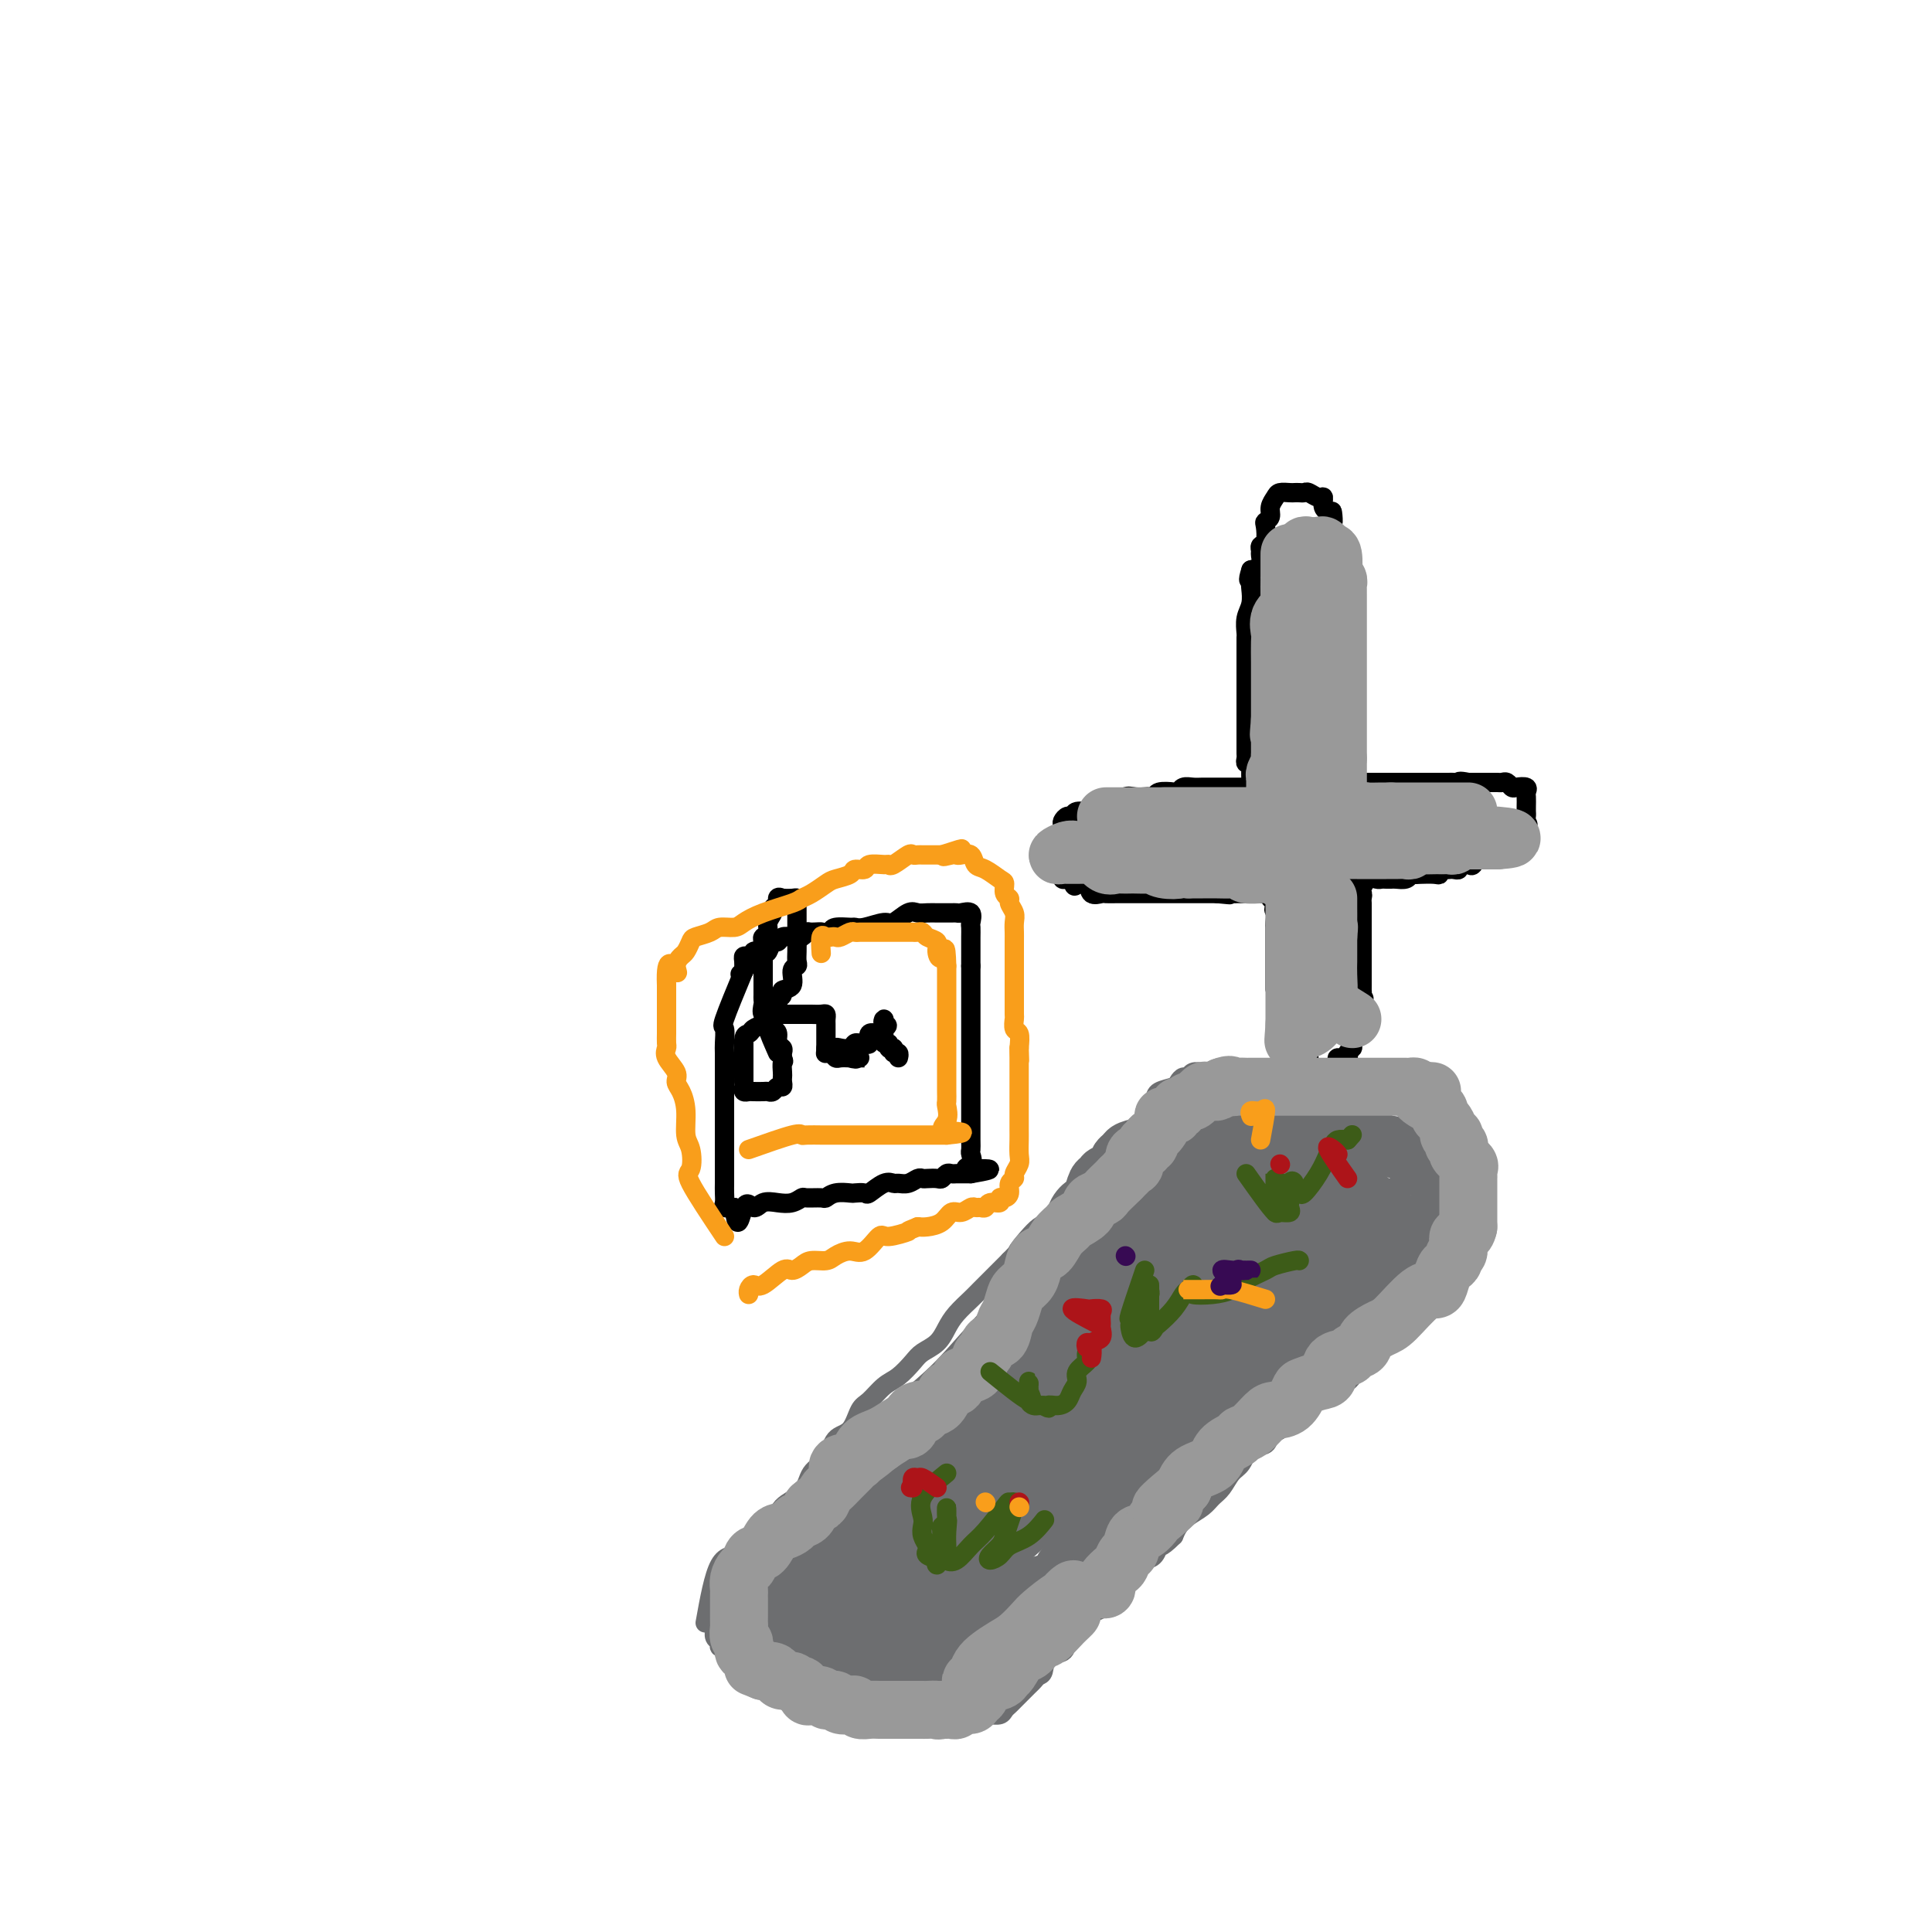 <svg viewBox='0 0 400 400' version='1.1' xmlns='http://www.w3.org/2000/svg' xmlns:xlink='http://www.w3.org/1999/xlink'><g fill='none' stroke='#6D6E70' stroke-width='4' stroke-linecap='round' stroke-linejoin='round'><path d='M146,336c0.876,-4.881 1.751,-9.762 3,-12c1.249,-2.238 2.870,-1.833 4,-2c1.130,-0.167 1.768,-0.905 3,-2c1.232,-1.095 3.058,-2.546 4,-4c0.942,-1.454 1.000,-2.911 2,-4c1.000,-1.089 2.943,-1.808 4,-3c1.057,-1.192 1.228,-2.855 2,-4c0.772,-1.145 2.145,-1.772 3,-3c0.855,-1.228 1.191,-3.057 2,-4c0.809,-0.943 2.092,-1.000 3,-2c0.908,-1.000 1.440,-2.943 2,-4c0.560,-1.057 1.146,-1.228 2,-2c0.854,-0.772 1.976,-2.145 3,-3c1.024,-0.855 1.951,-1.191 3,-2c1.049,-0.809 2.219,-2.092 3,-3c0.781,-0.908 1.172,-1.441 2,-2c0.828,-0.559 2.093,-1.145 3,-2c0.907,-0.855 1.458,-1.980 2,-3c0.542,-1.020 1.076,-1.936 2,-3c0.924,-1.064 2.237,-2.275 3,-3c0.763,-0.725 0.975,-0.964 2,-2c1.025,-1.036 2.864,-2.867 4,-4c1.136,-1.133 1.568,-1.566 2,-2'/><path d='M209,261c9.590,-9.977 3.566,-3.420 2,-2c-1.566,1.420 1.327,-2.299 3,-4c1.673,-1.701 2.127,-1.385 3,-2c0.873,-0.615 2.164,-2.160 3,-3c0.836,-0.840 1.218,-0.974 2,-2c0.782,-1.026 1.966,-2.945 3,-4c1.034,-1.055 1.920,-1.246 3,-2c1.080,-0.754 2.355,-2.070 3,-3c0.645,-0.930 0.660,-1.474 1,-2c0.340,-0.526 1.006,-1.034 2,-2c0.994,-0.966 2.315,-2.392 3,-3c0.685,-0.608 0.733,-0.400 1,-1c0.267,-0.600 0.754,-2.007 1,-3c0.246,-0.993 0.251,-1.571 1,-2c0.749,-0.429 2.241,-0.707 3,-1c0.759,-0.293 0.785,-0.600 1,-1c0.215,-0.400 0.621,-0.892 1,-1c0.379,-0.108 0.732,0.167 1,0c0.268,-0.167 0.451,-0.777 1,-1c0.549,-0.223 1.463,-0.060 2,0c0.537,0.060 0.696,0.016 1,0c0.304,-0.016 0.752,-0.004 1,0c0.248,0.004 0.296,0.001 1,0c0.704,-0.001 2.065,-0.000 3,0c0.935,0.000 1.444,0.000 2,0c0.556,-0.000 1.159,-0.000 2,0c0.841,0.000 1.921,0.000 3,0'/><path d='M262,222c2.774,-0.137 1.208,0.020 1,0c-0.208,-0.020 0.940,-0.217 2,0c1.060,0.217 2.030,0.847 3,1c0.970,0.153 1.939,-0.170 3,0c1.061,0.170 2.214,0.832 3,1c0.786,0.168 1.206,-0.157 2,0c0.794,0.157 1.964,0.798 3,1c1.036,0.202 1.938,-0.034 3,0c1.062,0.034 2.284,0.338 3,1c0.716,0.662 0.927,1.683 2,2c1.073,0.317 3.008,-0.068 4,0c0.992,0.068 1.040,0.591 2,1c0.960,0.409 2.833,0.705 4,1c1.167,0.295 1.627,0.590 2,1c0.373,0.410 0.660,0.936 1,1c0.340,0.064 0.732,-0.334 1,0c0.268,0.334 0.412,1.399 1,2c0.588,0.601 1.621,0.737 2,1c0.379,0.263 0.105,0.651 0,1c-0.105,0.349 -0.042,0.657 0,1c0.042,0.343 0.064,0.722 0,1c-0.064,0.278 -0.213,0.456 0,1c0.213,0.544 0.789,1.454 1,2c0.211,0.546 0.056,0.729 0,1c-0.056,0.271 -0.015,0.629 0,1c0.015,0.371 0.004,0.754 0,1c-0.004,0.246 -0.001,0.356 0,1c0.001,0.644 0.001,1.822 0,3'/><path d='M305,248c0.154,1.987 0.041,0.954 0,1c-0.041,0.046 -0.008,1.171 0,2c0.008,0.829 -0.007,1.360 0,2c0.007,0.640 0.038,1.387 0,2c-0.038,0.613 -0.144,1.093 0,2c0.144,0.907 0.537,2.243 0,3c-0.537,0.757 -2.006,0.937 -3,2c-0.994,1.063 -1.515,3.011 -2,4c-0.485,0.989 -0.933,1.019 -2,2c-1.067,0.981 -2.751,2.915 -4,4c-1.249,1.085 -2.063,1.323 -3,2c-0.937,0.677 -1.997,1.793 -3,3c-1.003,1.207 -1.948,2.507 -3,3c-1.052,0.493 -2.210,0.181 -3,1c-0.790,0.819 -1.212,2.770 -2,4c-0.788,1.230 -1.944,1.738 -3,2c-1.056,0.262 -2.013,0.279 -3,1c-0.987,0.721 -2.003,2.148 -3,3c-0.997,0.852 -1.976,1.129 -3,2c-1.024,0.871 -2.095,2.334 -3,3c-0.905,0.666 -1.646,0.533 -2,1c-0.354,0.467 -0.321,1.532 -1,2c-0.679,0.468 -2.069,0.338 -3,1c-0.931,0.662 -1.403,2.117 -2,3c-0.597,0.883 -1.318,1.195 -2,2c-0.682,0.805 -1.324,2.102 -2,3c-0.676,0.898 -1.386,1.395 -2,2c-0.614,0.605 -1.134,1.317 -2,2c-0.866,0.683 -2.079,1.338 -3,2c-0.921,0.662 -1.549,1.332 -2,2c-0.451,0.668 -0.726,1.334 -1,2'/><path d='M243,318c-3.119,3.129 -2.915,1.951 -3,2c-0.085,0.049 -0.457,1.326 -1,2c-0.543,0.674 -1.255,0.744 -2,1c-0.745,0.256 -1.523,0.698 -2,1c-0.477,0.302 -0.651,0.462 -1,1c-0.349,0.538 -0.871,1.452 -1,2c-0.129,0.548 0.135,0.728 0,1c-0.135,0.272 -0.670,0.636 -1,1c-0.330,0.364 -0.454,0.728 -1,1c-0.546,0.272 -1.512,0.452 -2,1c-0.488,0.548 -0.498,1.464 -1,2c-0.502,0.536 -1.497,0.692 -2,1c-0.503,0.308 -0.514,0.769 -1,1c-0.486,0.231 -1.447,0.231 -2,1c-0.553,0.769 -0.697,2.308 -1,3c-0.303,0.692 -0.763,0.538 -1,1c-0.237,0.462 -0.249,1.538 -1,2c-0.751,0.462 -2.242,0.308 -3,1c-0.758,0.692 -0.784,2.231 -1,3c-0.216,0.769 -0.621,0.769 -1,1c-0.379,0.231 -0.731,0.692 -1,1c-0.269,0.308 -0.453,0.464 -1,1c-0.547,0.536 -1.455,1.454 -2,2c-0.545,0.546 -0.727,0.721 -1,1c-0.273,0.279 -0.636,0.663 -1,1c-0.364,0.337 -0.727,0.626 -1,1c-0.273,0.374 -0.455,0.832 -1,1c-0.545,0.168 -1.455,0.045 -2,0c-0.545,-0.045 -0.727,-0.013 -1,0c-0.273,0.013 -0.636,0.006 -1,0'/><path d='M203,355c-0.831,-0.000 -0.909,-0.000 -1,0c-0.091,0.000 -0.193,0.000 -1,0c-0.807,-0.000 -2.317,-0.000 -3,0c-0.683,0.000 -0.538,0.000 -1,0c-0.462,-0.000 -1.531,-0.000 -2,0c-0.469,0.000 -0.338,0.000 -1,0c-0.662,-0.000 -2.116,-0.000 -3,0c-0.884,0.000 -1.199,0.001 -2,0c-0.801,-0.001 -2.089,-0.004 -3,0c-0.911,0.004 -1.446,0.016 -2,0c-0.554,-0.016 -1.126,-0.061 -2,0c-0.874,0.061 -2.051,0.226 -3,0c-0.949,-0.226 -1.672,-0.844 -2,-1c-0.328,-0.156 -0.263,0.150 -1,0c-0.737,-0.150 -2.278,-0.757 -3,-1c-0.722,-0.243 -0.627,-0.122 -1,0c-0.373,0.122 -1.213,0.245 -2,0c-0.787,-0.245 -1.519,-0.858 -2,-1c-0.481,-0.142 -0.710,0.187 -1,0c-0.290,-0.187 -0.641,-0.891 -1,-1c-0.359,-0.109 -0.726,0.377 -1,0c-0.274,-0.377 -0.455,-1.617 -1,-2c-0.545,-0.383 -1.454,0.089 -2,0c-0.546,-0.089 -0.727,-0.741 -1,-1c-0.273,-0.259 -0.637,-0.125 -1,0c-0.363,0.125 -0.726,0.240 -1,0c-0.274,-0.240 -0.458,-0.834 -1,-1c-0.542,-0.166 -1.440,0.095 -2,0c-0.560,-0.095 -0.780,-0.548 -1,-1'/><path d='M155,346c-3.957,-1.323 -1.849,-0.129 -1,0c0.849,0.129 0.440,-0.807 0,-1c-0.440,-0.193 -0.910,0.356 -1,0c-0.090,-0.356 0.201,-1.616 0,-2c-0.201,-0.384 -0.895,0.108 -1,0c-0.105,-0.108 0.379,-0.817 0,-1c-0.379,-0.183 -1.622,0.159 -2,0c-0.378,-0.159 0.109,-0.820 0,-1c-0.109,-0.180 -0.814,0.120 -1,0c-0.186,-0.120 0.146,-0.659 0,-1c-0.146,-0.341 -0.771,-0.483 -1,-1c-0.229,-0.517 -0.062,-1.408 0,-2c0.062,-0.592 0.018,-0.883 0,-1c-0.018,-0.117 -0.009,-0.058 0,0'/></g>
<g fill='none' stroke='#000000' stroke-width='4' stroke-linecap='round' stroke-linejoin='round'><path d='M271,219c-1.691,-2.449 -3.381,-4.898 -4,-6c-0.619,-1.102 -0.166,-0.857 0,-1c0.166,-0.143 0.044,-0.672 0,-1c-0.044,-0.328 -0.012,-0.453 0,-1c0.012,-0.547 0.003,-1.516 0,-2c-0.003,-0.484 -0.001,-0.483 0,-1c0.001,-0.517 0.000,-1.552 0,-2c-0.000,-0.448 -0.000,-0.308 0,-1c0.000,-0.692 0.000,-2.217 0,-3c-0.000,-0.783 -0.000,-0.826 0,-1c0.000,-0.174 0.000,-0.480 0,-1c-0.000,-0.520 -0.000,-1.252 0,-2c0.000,-0.748 0.000,-1.510 0,-2c-0.000,-0.490 -0.000,-0.709 0,-1c0.000,-0.291 0.000,-0.655 0,-1c-0.000,-0.345 -0.000,-0.670 0,-1c0.000,-0.330 0.000,-0.665 0,-1'/><path d='M267,191c-0.000,-3.757 -0.000,-2.151 0,-2c0.000,0.151 0.000,-1.154 0,-1c-0.000,0.154 -0.000,1.768 0,3c0.000,1.232 0.000,2.081 0,3c-0.000,0.919 -0.000,1.909 0,3c0.000,1.091 0.000,2.284 0,3c-0.000,0.716 -0.000,0.955 0,2c0.000,1.045 0.000,2.896 0,4c-0.000,1.104 -0.000,1.461 0,2c0.000,0.539 0.000,1.262 0,2c-0.000,0.738 -0.000,1.493 0,2c0.000,0.507 0.000,0.766 0,1c-0.000,0.234 -0.000,0.444 0,1c0.000,0.556 0.000,1.457 0,2c-0.000,0.543 -0.001,0.727 0,1c0.001,0.273 0.003,0.634 0,1c-0.003,0.366 -0.011,0.737 0,1c0.011,0.263 0.041,0.417 0,1c-0.041,0.583 -0.155,1.595 0,2c0.155,0.405 0.577,0.202 1,0'/><path d='M268,222c0.329,5.260 0.651,1.409 1,0c0.349,-1.409 0.723,-0.378 1,0c0.277,0.378 0.455,0.103 1,0c0.545,-0.103 1.457,-0.034 2,0c0.543,0.034 0.718,0.033 1,0c0.282,-0.033 0.672,-0.099 1,0c0.328,0.099 0.595,0.363 1,0c0.405,-0.363 0.950,-1.354 1,-2c0.050,-0.646 -0.394,-0.945 0,-1c0.394,-0.055 1.626,0.136 2,0c0.374,-0.136 -0.110,-0.600 0,-1c0.110,-0.400 0.814,-0.737 1,-1c0.186,-0.263 -0.146,-0.452 0,-1c0.146,-0.548 0.770,-1.456 1,-2c0.230,-0.544 0.064,-0.726 0,-1c-0.064,-0.274 -0.028,-0.640 0,-1c0.028,-0.360 0.046,-0.712 0,-1c-0.046,-0.288 -0.156,-0.511 0,-1c0.156,-0.489 0.578,-1.245 1,-2'/><path d='M282,208c0.774,-2.036 0.207,-1.127 0,-1c-0.207,0.127 -0.056,-0.529 0,-1c0.056,-0.471 0.015,-0.756 0,-1c-0.015,-0.244 -0.004,-0.446 0,-1c0.004,-0.554 0.001,-1.458 0,-2c-0.001,-0.542 -0.000,-0.722 0,-1c0.000,-0.278 0.000,-0.656 0,-1c-0.000,-0.344 -0.000,-0.656 0,-1c0.000,-0.344 0.000,-0.722 0,-1c-0.000,-0.278 -0.000,-0.456 0,-1c0.000,-0.544 -0.000,-1.454 0,-2c0.000,-0.546 0.000,-0.727 0,-1c-0.000,-0.273 -0.000,-0.636 0,-1c0.000,-0.364 0.000,-0.727 0,-1c-0.000,-0.273 -0.000,-0.454 0,-1c0.000,-0.546 0.001,-1.457 0,-2c-0.001,-0.543 -0.004,-0.718 0,-1c0.004,-0.282 0.015,-0.669 0,-1c-0.015,-0.331 -0.056,-0.604 0,-1c0.056,-0.396 0.207,-0.914 0,-1c-0.207,-0.086 -0.774,0.261 -1,0c-0.226,-0.261 -0.113,-1.131 0,-2'/><path d='M281,183c0.040,-3.807 0.641,-0.824 1,0c0.359,0.824 0.478,-0.511 1,-1c0.522,-0.489 1.448,-0.131 2,0c0.552,0.131 0.729,0.036 1,0c0.271,-0.036 0.636,-0.012 1,0c0.364,0.012 0.726,0.014 1,0c0.274,-0.014 0.458,-0.042 1,0c0.542,0.042 1.440,0.155 2,0c0.560,-0.155 0.780,-0.577 1,-1'/><path d='M292,181c1.912,-0.311 1.191,-0.087 1,0c-0.191,0.087 0.148,0.037 1,0c0.852,-0.037 2.217,-0.063 3,0c0.783,0.063 0.983,0.213 1,0c0.017,-0.213 -0.149,-0.788 0,-1c0.149,-0.212 0.612,-0.060 1,0c0.388,0.060 0.699,0.030 1,0c0.301,-0.030 0.591,-0.059 1,0c0.409,0.059 0.937,0.205 1,0c0.063,-0.205 -0.338,-0.763 0,-1c0.338,-0.237 1.414,-0.155 2,0c0.586,0.155 0.681,0.382 1,0c0.319,-0.382 0.863,-1.373 1,-2c0.137,-0.627 -0.132,-0.890 0,-1c0.132,-0.110 0.665,-0.067 1,0c0.335,0.067 0.471,0.158 1,0c0.529,-0.158 1.451,-0.564 2,-1c0.549,-0.436 0.724,-0.900 1,-1c0.276,-0.100 0.651,0.165 1,0c0.349,-0.165 0.671,-0.762 1,-1c0.329,-0.238 0.664,-0.119 1,0'/><path d='M314,173c3.282,-1.704 0.487,-1.962 0,-2c-0.487,-0.038 1.334,0.146 2,0c0.666,-0.146 0.179,-0.620 0,-1c-0.179,-0.380 -0.048,-0.665 0,-1c0.048,-0.335 0.015,-0.720 0,-1c-0.015,-0.280 -0.011,-0.453 0,-1c0.011,-0.547 0.028,-1.466 0,-2c-0.028,-0.534 -0.101,-0.683 0,-1c0.101,-0.317 0.378,-0.803 0,-1c-0.378,-0.197 -1.410,-0.105 -2,0c-0.590,0.105 -0.739,0.224 -1,0c-0.261,-0.224 -0.633,-0.792 -1,-1c-0.367,-0.208 -0.728,-0.056 -1,0c-0.272,0.056 -0.454,0.015 -1,0c-0.546,-0.015 -1.456,-0.004 -2,0c-0.544,0.004 -0.723,0.001 -1,0c-0.277,-0.001 -0.651,-0.000 -1,0c-0.349,0.000 -0.671,0.000 -1,0c-0.329,-0.000 -0.664,-0.000 -1,0'/><path d='M304,162c-2.262,-0.464 -1.916,-0.124 -2,0c-0.084,0.124 -0.598,0.033 -1,0c-0.402,-0.033 -0.692,-0.009 -1,0c-0.308,0.009 -0.632,0.002 -1,0c-0.368,-0.002 -0.779,-0.001 -1,0c-0.221,0.001 -0.252,0.000 -1,0c-0.748,-0.000 -2.214,-0.000 -3,0c-0.786,0.000 -0.892,0.000 -1,0c-0.108,-0.000 -0.217,0.000 -1,0c-0.783,-0.000 -2.241,-0.000 -3,0c-0.759,0.000 -0.819,0.000 -1,0c-0.181,-0.000 -0.483,-0.001 -1,0c-0.517,0.001 -1.248,0.004 -2,0c-0.752,-0.004 -1.526,-0.014 -2,0c-0.474,0.014 -0.649,0.053 -1,0c-0.351,-0.053 -0.879,-0.199 -1,0c-0.121,0.199 0.163,0.744 0,1c-0.163,0.256 -0.775,0.223 -1,0c-0.225,-0.223 -0.064,-0.635 0,-1c0.064,-0.365 0.032,-0.682 0,-1'/><path d='M280,161c-3.713,-0.273 -0.995,-0.455 0,-1c0.995,-0.545 0.267,-1.453 0,-2c-0.267,-0.547 -0.071,-0.731 0,-1c0.071,-0.269 0.019,-0.621 0,-1c-0.019,-0.379 -0.005,-0.784 0,-1c0.005,-0.216 0.001,-0.242 0,-1c-0.001,-0.758 -0.001,-2.249 0,-3c0.001,-0.751 0.001,-0.764 0,-1c-0.001,-0.236 -0.004,-0.695 0,-1c0.004,-0.305 0.015,-0.455 0,-1c-0.015,-0.545 -0.057,-1.484 0,-2c0.057,-0.516 0.211,-0.609 0,-1c-0.211,-0.391 -0.789,-1.081 -1,-2c-0.211,-0.919 -0.057,-2.067 0,-3c0.057,-0.933 0.017,-1.652 0,-2c-0.017,-0.348 -0.012,-0.324 0,-1c0.012,-0.676 0.031,-2.053 0,-3c-0.031,-0.947 -0.114,-1.465 0,-2c0.114,-0.535 0.423,-1.089 0,-2c-0.423,-0.911 -1.578,-2.180 -2,-3c-0.422,-0.820 -0.112,-1.191 0,-2c0.112,-0.809 0.026,-2.054 0,-3c-0.026,-0.946 0.007,-1.591 0,-2c-0.007,-0.409 -0.054,-0.582 0,-1c0.054,-0.418 0.210,-1.081 0,-2c-0.210,-0.919 -0.787,-2.094 -1,-3c-0.213,-0.906 -0.061,-1.545 0,-2c0.061,-0.455 0.030,-0.728 0,-1'/><path d='M276,111c-0.554,-8.368 0.062,-4.289 0,-3c-0.062,1.289 -0.803,-0.214 -1,-1c-0.197,-0.786 0.151,-0.855 0,-1c-0.151,-0.145 -0.800,-0.364 -1,-1c-0.200,-0.636 0.049,-1.687 0,-2c-0.049,-0.313 -0.394,0.112 -1,0c-0.606,-0.112 -1.471,-0.762 -2,-1c-0.529,-0.238 -0.723,-0.064 -1,0c-0.277,0.064 -0.637,0.019 -1,0c-0.363,-0.019 -0.728,-0.014 -1,0c-0.272,0.014 -0.450,0.035 -1,0c-0.550,-0.035 -1.472,-0.125 -2,0c-0.528,0.125 -0.664,0.465 -1,1c-0.336,0.535 -0.874,1.264 -1,2c-0.126,0.736 0.159,1.478 0,2c-0.159,0.522 -0.760,0.823 -1,1c-0.240,0.177 -0.117,0.232 0,1c0.117,0.768 0.229,2.251 0,3c-0.229,0.749 -0.799,0.764 -1,1c-0.201,0.236 -0.033,0.692 0,1c0.033,0.308 -0.068,0.468 0,1c0.068,0.532 0.305,1.438 0,2c-0.305,0.562 -1.153,0.781 -2,1'/><path d='M259,118c-0.929,2.873 -0.253,2.057 0,2c0.253,-0.057 0.082,0.647 0,1c-0.082,0.353 -0.074,0.356 0,1c0.074,0.644 0.216,1.928 0,3c-0.216,1.072 -0.790,1.930 -1,3c-0.210,1.070 -0.056,2.352 0,3c0.056,0.648 0.015,0.663 0,1c-0.015,0.337 -0.004,0.996 0,2c0.004,1.004 0.001,2.353 0,3c-0.001,0.647 -0.000,0.591 0,1c0.000,0.409 0.000,1.283 0,2c-0.000,0.717 -0.000,1.277 0,2c0.000,0.723 0.000,1.608 0,2c-0.000,0.392 -0.000,0.290 0,1c0.000,0.710 0.000,2.231 0,3c-0.000,0.769 -0.000,0.787 0,1c0.000,0.213 0.000,0.620 0,1c-0.000,0.380 -0.000,0.732 0,1c0.000,0.268 0.000,0.453 0,1c-0.000,0.547 -0.001,1.457 0,2c0.001,0.543 0.004,0.718 0,1c-0.004,0.282 -0.015,0.669 0,1c0.015,0.331 0.056,0.604 0,1c-0.056,0.396 -0.207,0.914 0,1c0.207,0.086 0.774,-0.261 1,0c0.226,0.261 0.113,1.131 0,2'/><path d='M259,160c0.003,6.679 0.012,2.378 0,1c-0.012,-1.378 -0.045,0.167 0,1c0.045,0.833 0.168,0.955 0,1c-0.168,0.045 -0.626,0.012 -1,0c-0.374,-0.012 -0.664,-0.003 -1,0c-0.336,0.003 -0.719,0.001 -1,0c-0.281,-0.001 -0.459,-0.000 -1,0c-0.541,0.000 -1.443,0.000 -2,0c-0.557,-0.000 -0.769,-0.001 -1,0c-0.231,0.001 -0.482,0.004 -1,0c-0.518,-0.004 -1.303,-0.015 -2,0c-0.697,0.015 -1.308,0.056 -2,0c-0.692,-0.056 -1.467,-0.207 -2,0c-0.533,0.207 -0.826,0.774 -1,1c-0.174,0.226 -0.231,0.113 -1,0c-0.769,-0.113 -2.250,-0.226 -3,0c-0.750,0.226 -0.768,0.791 -1,1c-0.232,0.209 -0.678,0.061 -1,0c-0.322,-0.061 -0.519,-0.037 -1,0c-0.481,0.037 -1.245,0.087 -2,0c-0.755,-0.087 -1.501,-0.311 -2,0c-0.499,0.311 -0.749,1.155 -1,2'/><path d='M232,167c-4.313,0.614 -1.597,0.149 -1,0c0.597,-0.149 -0.925,0.017 -2,0c-1.075,-0.017 -1.702,-0.216 -2,0c-0.298,0.216 -0.266,0.846 -1,1c-0.734,0.154 -2.235,-0.167 -3,0c-0.765,0.167 -0.793,0.822 -1,1c-0.207,0.178 -0.591,-0.121 -1,0c-0.409,0.121 -0.842,0.662 -1,1c-0.158,0.338 -0.042,0.472 0,1c0.042,0.528 0.011,1.450 0,2c-0.011,0.550 -0.003,0.729 0,1c0.003,0.271 0.001,0.636 0,1c-0.001,0.364 0.000,0.727 0,1c-0.000,0.273 -0.001,0.455 0,1c0.001,0.545 0.003,1.452 0,2c-0.003,0.548 -0.012,0.735 0,1c0.012,0.265 0.044,0.607 0,1c-0.044,0.393 -0.166,0.837 0,1c0.166,0.163 0.619,0.047 1,0c0.381,-0.047 0.691,-0.023 1,0'/><path d='M222,182c0.423,2.115 0.479,1.404 1,1c0.521,-0.404 1.505,-0.501 2,0c0.495,0.501 0.500,1.598 1,2c0.500,0.402 1.496,0.108 2,0c0.504,-0.108 0.517,-0.029 1,0c0.483,0.029 1.438,0.008 2,0c0.562,-0.008 0.732,-0.002 1,0c0.268,0.002 0.635,0.001 1,0c0.365,-0.001 0.728,-0.000 1,0c0.272,0.000 0.454,0.000 1,0c0.546,-0.000 1.455,-0.000 2,0c0.545,0.000 0.727,0.000 1,0c0.273,-0.000 0.636,-0.000 1,0c0.364,0.000 0.727,0.000 1,0c0.273,-0.000 0.455,-0.000 1,0c0.545,0.000 1.455,0.000 2,0c0.545,-0.000 0.727,-0.000 1,0c0.273,0.000 0.636,0.000 1,0c0.364,-0.000 0.727,-0.000 1,0c0.273,0.000 0.454,0.000 1,0c0.546,-0.000 1.456,-0.000 2,0c0.544,0.000 0.724,0.000 1,0c0.276,-0.000 0.650,-0.000 1,0c0.350,0.000 0.675,0.000 1,0'/><path d='M252,185c4.759,0.464 1.657,0.124 1,0c-0.657,-0.124 1.132,-0.033 2,0c0.868,0.033 0.814,0.009 1,0c0.186,-0.009 0.613,-0.002 1,0c0.387,0.002 0.735,-0.001 1,0c0.265,0.001 0.448,0.004 1,0c0.552,-0.004 1.472,-0.016 2,0c0.528,0.016 0.664,0.060 1,0c0.336,-0.060 0.874,-0.222 1,0c0.126,0.222 -0.158,0.829 0,1c0.158,0.171 0.760,-0.094 1,0c0.240,0.094 0.120,0.547 0,1'/><path d='M264,187c1.856,0.504 0.497,0.765 0,1c-0.497,0.235 -0.133,0.444 0,1c0.133,0.556 0.036,1.459 0,2c-0.036,0.541 -0.010,0.720 0,1c0.010,0.280 0.003,0.661 0,1c-0.003,0.339 -0.001,0.635 0,1c0.001,0.365 0.000,0.799 0,1c-0.000,0.201 -0.000,0.170 0,2c0.000,1.830 0.000,5.523 0,7c-0.000,1.477 -0.000,0.739 0,0'/><path d='M154,201c-1.691,4.083 -3.381,8.165 -4,10c-0.619,1.835 -0.166,1.422 0,2c0.166,0.578 0.044,2.146 0,3c-0.044,0.854 -0.012,0.994 0,2c0.012,1.006 0.003,2.877 0,4c-0.003,1.123 -0.001,1.497 0,2c0.001,0.503 0.000,1.135 0,2c-0.000,0.865 -0.000,1.965 0,3c0.000,1.035 0.000,2.006 0,3c-0.000,0.994 0.000,2.009 0,3c-0.000,0.991 -0.000,1.956 0,3c0.000,1.044 0.000,2.167 0,3c-0.000,0.833 -0.002,1.376 0,2c0.002,0.624 0.006,1.330 0,2c-0.006,0.670 -0.022,1.303 0,2c0.022,0.697 0.083,1.457 0,2c-0.083,0.543 -0.309,0.869 0,1c0.309,0.131 1.155,0.065 2,0'/><path d='M152,250c0.663,6.017 1.322,1.561 2,0c0.678,-1.561 1.376,-0.226 2,0c0.624,0.226 1.173,-0.657 2,-1c0.827,-0.343 1.931,-0.145 3,0c1.069,0.145 2.103,0.236 3,0c0.897,-0.236 1.656,-0.799 2,-1c0.344,-0.201 0.271,-0.040 1,0c0.729,0.040 2.260,-0.042 3,0c0.740,0.042 0.689,0.207 1,0c0.311,-0.207 0.985,-0.785 2,-1c1.015,-0.215 2.373,-0.065 3,0c0.627,0.065 0.525,0.046 1,0c0.475,-0.046 1.527,-0.118 2,0c0.473,0.118 0.367,0.425 1,0c0.633,-0.425 2.004,-1.582 3,-2c0.996,-0.418 1.615,-0.098 2,0c0.385,0.098 0.536,-0.026 1,0c0.464,0.026 1.241,0.203 2,0c0.759,-0.203 1.499,-0.785 2,-1c0.501,-0.215 0.764,-0.061 1,0c0.236,0.061 0.444,0.031 1,0c0.556,-0.031 1.458,-0.061 2,0c0.542,0.061 0.722,0.212 1,0c0.278,-0.212 0.655,-0.789 1,-1c0.345,-0.211 0.660,-0.057 1,0c0.340,0.057 0.707,0.015 1,0c0.293,-0.015 0.512,-0.004 1,0c0.488,0.004 1.244,0.002 2,0'/><path d='M201,243c7.580,-1.278 2.031,-0.974 0,-1c-2.031,-0.026 -0.544,-0.384 0,-1c0.544,-0.616 0.146,-1.491 0,-2c-0.146,-0.509 -0.039,-0.654 0,-1c0.039,-0.346 0.010,-0.894 0,-2c-0.010,-1.106 -0.003,-2.770 0,-4c0.003,-1.230 0.001,-2.024 0,-3c-0.001,-0.976 -0.000,-2.133 0,-3c0.000,-0.867 0.000,-1.444 0,-2c-0.000,-0.556 -0.000,-1.090 0,-2c0.000,-0.910 0.000,-2.196 0,-3c-0.000,-0.804 -0.000,-1.126 0,-2c0.000,-0.874 0.000,-2.299 0,-3c-0.000,-0.701 -0.000,-0.676 0,-1c0.000,-0.324 0.000,-0.997 0,-2c-0.000,-1.003 -0.000,-2.338 0,-3c0.000,-0.662 0.000,-0.652 0,-1c-0.000,-0.348 -0.000,-1.055 0,-2c0.000,-0.945 0.000,-2.127 0,-3c-0.000,-0.873 -0.000,-1.436 0,-2'/><path d='M201,200c0.000,-6.788 0.000,-2.257 0,-1c-0.000,1.257 -0.001,-0.761 0,-2c0.001,-1.239 0.002,-1.698 0,-2c-0.002,-0.302 -0.007,-0.445 0,-1c0.007,-0.555 0.027,-1.522 0,-2c-0.027,-0.478 -0.101,-0.468 0,-1c0.101,-0.532 0.378,-1.607 0,-2c-0.378,-0.393 -1.411,-0.105 -2,0c-0.589,0.105 -0.734,0.028 -1,0c-0.266,-0.028 -0.651,-0.008 -1,0c-0.349,0.008 -0.660,0.003 -1,0c-0.340,-0.003 -0.709,-0.003 -1,0c-0.291,0.003 -0.505,0.009 -1,0c-0.495,-0.009 -1.271,-0.031 -2,0c-0.729,0.031 -1.410,0.117 -2,0c-0.590,-0.117 -1.090,-0.438 -2,0c-0.910,0.438 -2.231,1.634 -3,2c-0.769,0.366 -0.987,-0.099 -2,0c-1.013,0.099 -2.821,0.761 -4,1c-1.179,0.239 -1.728,0.054 -2,0c-0.272,-0.054 -0.265,0.024 -1,0c-0.735,-0.024 -2.210,-0.150 -3,0c-0.790,0.150 -0.895,0.575 -1,1'/><path d='M172,193c-4.521,0.614 -2.325,0.150 -2,0c0.325,-0.150 -1.221,0.013 -2,0c-0.779,-0.013 -0.790,-0.201 -1,0c-0.210,0.201 -0.620,0.790 -1,1c-0.380,0.210 -0.732,0.040 -1,0c-0.268,-0.040 -0.453,0.049 -1,0c-0.547,-0.049 -1.455,-0.237 -2,0c-0.545,0.237 -0.728,0.900 -1,1c-0.272,0.100 -0.632,-0.362 -1,0c-0.368,0.362 -0.742,1.547 -1,2c-0.258,0.453 -0.398,0.173 -1,0c-0.602,-0.173 -1.664,-0.240 -2,0c-0.336,0.240 0.054,0.788 0,1c-0.054,0.212 -0.550,0.088 -1,0c-0.450,-0.088 -0.852,-0.139 -1,0c-0.148,0.139 -0.042,0.468 0,1c0.042,0.532 0.021,1.266 0,2'/><path d='M154,201c-1.333,1.167 -0.667,0.583 0,0'/><path d='M161,218c-0.926,-2.097 -1.852,-4.195 -2,-5c-0.148,-0.805 0.482,-0.318 1,0c0.518,0.318 0.923,0.466 1,1c0.077,0.534 -0.175,1.452 0,2c0.175,0.548 0.778,0.724 1,1c0.222,0.276 0.063,0.650 0,1c-0.063,0.350 -0.032,0.675 0,1'/><path d='M162,219c0.464,1.046 0.125,0.663 0,1c-0.125,0.337 -0.037,1.396 0,2c0.037,0.604 0.021,0.754 0,1c-0.021,0.246 -0.047,0.588 0,1c0.047,0.412 0.168,0.895 0,1c-0.168,0.105 -0.626,-0.168 -1,0c-0.374,0.168 -0.663,0.777 -1,1c-0.337,0.223 -0.721,0.061 -1,0c-0.279,-0.061 -0.453,-0.019 -1,0c-0.547,0.019 -1.467,0.016 -2,0c-0.533,-0.016 -0.679,-0.046 -1,0c-0.321,0.046 -0.818,0.168 -1,0c-0.182,-0.168 -0.049,-0.626 0,-1c0.049,-0.374 0.013,-0.663 0,-1c-0.013,-0.337 -0.003,-0.720 0,-1c0.003,-0.280 0.001,-0.456 0,-1c-0.001,-0.544 -0.000,-1.455 0,-2c0.000,-0.545 0.000,-0.723 0,-1c-0.000,-0.277 -0.000,-0.651 0,-1c0.000,-0.349 0.000,-0.671 0,-1c-0.000,-0.329 -0.000,-0.664 0,-1'/><path d='M154,216c-0.115,-1.952 0.599,-1.831 1,-2c0.401,-0.169 0.490,-0.626 1,-1c0.510,-0.374 1.442,-0.663 2,-1c0.558,-0.337 0.742,-0.720 1,-1c0.258,-0.280 0.589,-0.457 1,-1c0.411,-0.543 0.903,-1.453 1,-2c0.097,-0.547 -0.199,-0.731 0,-1c0.199,-0.269 0.894,-0.621 1,-1c0.106,-0.379 -0.378,-0.783 0,-1c0.378,-0.217 1.618,-0.246 2,-1c0.382,-0.754 -0.094,-2.234 0,-3c0.094,-0.766 0.757,-0.820 1,-1c0.243,-0.180 0.065,-0.486 0,-1c-0.065,-0.514 -0.017,-1.236 0,-2c0.017,-0.764 0.005,-1.570 0,-2c-0.005,-0.430 -0.001,-0.482 0,-1c0.001,-0.518 0.000,-1.500 0,-2c-0.000,-0.500 0.001,-0.516 0,-1c-0.001,-0.484 -0.002,-1.436 0,-2c0.002,-0.564 0.009,-0.739 0,-1c-0.009,-0.261 -0.033,-0.606 0,-1c0.033,-0.394 0.124,-0.837 0,-1c-0.124,-0.163 -0.464,-0.047 -1,0c-0.536,0.047 -1.268,0.023 -2,0'/><path d='M162,186c-0.708,-0.356 -0.978,-0.247 -1,0c-0.022,0.247 0.205,0.633 0,1c-0.205,0.367 -0.843,0.714 -1,1c-0.157,0.286 0.168,0.509 0,1c-0.168,0.491 -0.830,1.248 -1,2c-0.170,0.752 0.151,1.497 0,2c-0.151,0.503 -0.772,0.764 -1,1c-0.228,0.236 -0.061,0.449 0,1c0.061,0.551 0.016,1.442 0,2c-0.016,0.558 -0.004,0.783 0,1c0.004,0.217 0.001,0.425 0,1c-0.001,0.575 -0.000,1.516 0,2c0.000,0.484 -0.000,0.511 0,1c0.000,0.489 0.000,1.439 0,2c-0.000,0.561 -0.002,0.732 0,1c0.002,0.268 0.007,0.632 0,1c-0.007,0.368 -0.027,0.740 0,1c0.027,0.260 0.100,0.410 0,1c-0.100,0.590 -0.374,1.622 0,2c0.374,0.378 1.396,0.101 2,0c0.604,-0.101 0.791,-0.027 1,0c0.209,0.027 0.441,0.007 1,0c0.559,-0.007 1.445,-0.002 2,0c0.555,0.002 0.777,0.001 1,0'/><path d='M165,210c1.257,-0.000 0.901,-0.001 1,0c0.099,0.001 0.653,0.003 1,0c0.347,-0.003 0.485,-0.012 1,0c0.515,0.012 1.406,0.045 2,0c0.594,-0.045 0.891,-0.168 1,0c0.109,0.168 0.029,0.626 0,1c-0.029,0.374 -0.008,0.664 0,1c0.008,0.336 0.002,0.719 0,1c-0.002,0.281 -0.001,0.460 0,1c0.001,0.540 0.000,1.440 0,2c-0.000,0.560 -0.000,0.780 0,1'/><path d='M171,217c-0.047,1.326 -0.163,1.140 0,1c0.163,-0.140 0.607,-0.234 1,0c0.393,0.234 0.735,0.795 1,1c0.265,0.205 0.454,0.055 1,0c0.546,-0.055 1.450,-0.015 2,0c0.550,0.015 0.747,0.004 1,0c0.253,-0.004 0.563,-0.001 1,0c0.437,0.001 1.002,0.000 1,0c-0.002,-0.000 -0.572,-0.000 -1,0c-0.428,0.000 -0.714,0.000 -1,0'/><path d='M177,219c0.807,0.374 -0.174,0.310 -1,0c-0.826,-0.310 -1.497,-0.867 -2,-1c-0.503,-0.133 -0.840,0.157 -1,0c-0.160,-0.157 -0.145,-0.760 0,-1c0.145,-0.240 0.420,-0.117 1,0c0.580,0.117 1.466,0.230 2,0c0.534,-0.230 0.716,-0.801 1,-1c0.284,-0.199 0.671,-0.024 1,0c0.329,0.024 0.599,-0.101 1,0c0.401,0.101 0.932,0.429 1,0c0.068,-0.429 -0.328,-1.616 0,-2c0.328,-0.384 1.379,0.033 2,0c0.621,-0.033 0.810,-0.517 1,-1'/><path d='M183,213c1.392,-0.927 0.373,-0.744 0,-1c-0.373,-0.256 -0.101,-0.950 0,-1c0.101,-0.050 0.031,0.546 0,1c-0.031,0.454 -0.023,0.766 0,1c0.023,0.234 0.061,0.389 0,1c-0.061,0.611 -0.223,1.679 0,2c0.223,0.321 0.829,-0.106 1,0c0.171,0.106 -0.094,0.745 0,1c0.094,0.255 0.547,0.128 1,0'/><path d='M185,217c0.249,0.861 -0.129,1.014 0,1c0.129,-0.014 0.766,-0.196 1,0c0.234,0.196 0.067,0.770 0,1c-0.067,0.230 -0.033,0.115 0,0'/></g>
<g fill='none' stroke='#6D6E70' stroke-width='12' stroke-linecap='round' stroke-linejoin='round'><path d='M172,324c1.544,-3.876 3.087,-7.753 5,-10c1.913,-2.247 4.194,-2.865 6,-4c1.806,-1.135 3.137,-2.787 5,-4c1.863,-1.213 4.259,-1.988 6,-3c1.741,-1.012 2.828,-2.262 4,-3c1.172,-0.738 2.428,-0.964 4,-2c1.572,-1.036 3.459,-2.881 5,-4c1.541,-1.119 2.735,-1.512 4,-2c1.265,-0.488 2.600,-1.072 4,-2c1.400,-0.928 2.866,-2.200 4,-3c1.134,-0.800 1.938,-1.130 3,-2c1.062,-0.870 2.383,-2.282 3,-3c0.617,-0.718 0.531,-0.742 1,-1c0.469,-0.258 1.491,-0.751 1,-1c-0.491,-0.249 -2.497,-0.254 -4,0c-1.503,0.254 -2.502,0.767 -4,2c-1.498,1.233 -3.494,3.186 -6,5c-2.506,1.814 -5.521,3.488 -8,5c-2.479,1.512 -4.423,2.860 -6,4c-1.577,1.140 -2.789,2.070 -4,3'/><path d='M195,299c-6.007,3.791 -5.025,3.767 -6,5c-0.975,1.233 -3.909,3.723 -6,6c-2.091,2.277 -3.341,4.340 -5,6c-1.659,1.660 -3.727,2.918 -5,4c-1.273,1.082 -1.750,1.990 -1,2c0.750,0.010 2.729,-0.876 5,-2c2.271,-1.124 4.834,-2.486 7,-5c2.166,-2.514 3.934,-6.179 6,-9c2.066,-2.821 4.431,-4.798 7,-7c2.569,-2.202 5.341,-4.628 8,-7c2.659,-2.372 5.205,-4.689 8,-7c2.795,-2.311 5.840,-4.615 9,-7c3.160,-2.385 6.435,-4.849 9,-7c2.565,-2.151 4.421,-3.987 6,-6c1.579,-2.013 2.882,-4.201 4,-5c1.118,-0.799 2.052,-0.209 2,0c-0.052,0.209 -1.091,0.037 -2,0c-0.909,-0.037 -1.689,0.059 -3,1c-1.311,0.941 -3.153,2.725 -5,4c-1.847,1.275 -3.699,2.040 -6,4c-2.301,1.960 -5.052,5.114 -8,8c-2.948,2.886 -6.093,5.505 -9,8c-2.907,2.495 -5.577,4.868 -8,7c-2.423,2.132 -4.598,4.025 -7,6c-2.402,1.975 -5.031,4.032 -7,6c-1.969,1.968 -3.277,3.848 -4,5c-0.723,1.152 -0.862,1.576 -1,2'/><path d='M183,311c-7.926,6.609 1.258,-2.367 6,-7c4.742,-4.633 5.043,-4.923 7,-7c1.957,-2.077 5.569,-5.943 9,-9c3.431,-3.057 6.682,-5.306 10,-8c3.318,-2.694 6.703,-5.833 10,-9c3.297,-3.167 6.505,-6.361 9,-9c2.495,-2.639 4.276,-4.721 6,-6c1.724,-1.279 3.390,-1.754 4,-2c0.610,-0.246 0.163,-0.263 -1,0c-1.163,0.263 -3.044,0.804 -5,2c-1.956,1.196 -3.988,3.046 -7,5c-3.012,1.954 -7.004,4.012 -10,7c-2.996,2.988 -4.997,6.905 -8,10c-3.003,3.095 -7.008,5.367 -10,8c-2.992,2.633 -4.970,5.626 -7,8c-2.030,2.374 -4.111,4.128 -6,6c-1.889,1.872 -3.584,3.861 -5,5c-1.416,1.139 -2.552,1.428 -2,1c0.552,-0.428 2.793,-1.572 5,-4c2.207,-2.428 4.379,-6.139 7,-9c2.621,-2.861 5.691,-4.872 9,-8c3.309,-3.128 6.856,-7.375 10,-11c3.144,-3.625 5.885,-6.630 9,-9c3.115,-2.370 6.604,-4.106 9,-6c2.396,-1.894 3.698,-3.947 5,-6'/><path d='M237,253c8.368,-7.964 3.288,-1.875 1,0c-2.288,1.875 -1.785,-0.465 -3,0c-1.215,0.465 -4.148,3.733 -7,6c-2.852,2.267 -5.625,3.531 -9,6c-3.375,2.469 -7.354,6.143 -11,10c-3.646,3.857 -6.959,7.897 -10,11c-3.041,3.103 -5.808,5.270 -9,8c-3.192,2.730 -6.808,6.023 -9,9c-2.192,2.977 -2.961,5.639 -4,7c-1.039,1.361 -2.347,1.422 -3,2c-0.653,0.578 -0.651,1.675 0,2c0.651,0.325 1.950,-0.121 4,-2c2.050,-1.879 4.849,-5.189 8,-8c3.151,-2.811 6.652,-5.122 10,-8c3.348,-2.878 6.543,-6.323 10,-10c3.457,-3.677 7.176,-7.584 11,-11c3.824,-3.416 7.751,-6.339 11,-9c3.249,-2.661 5.818,-5.061 8,-7c2.182,-1.939 3.978,-3.419 5,-4c1.022,-0.581 1.271,-0.263 1,0c-0.271,0.263 -1.061,0.473 -3,2c-1.939,1.527 -5.026,4.372 -9,8c-3.974,3.628 -8.836,8.040 -13,12c-4.164,3.960 -7.630,7.470 -11,11c-3.370,3.530 -6.646,7.080 -10,11c-3.354,3.920 -6.788,8.209 -10,12c-3.212,3.791 -6.204,7.083 -8,9c-1.796,1.917 -2.398,2.458 -3,3'/><path d='M174,323c-9.355,9.717 0.256,0.010 6,-5c5.744,-5.010 7.620,-5.324 10,-8c2.380,-2.676 5.264,-7.715 9,-12c3.736,-4.285 8.324,-7.818 12,-11c3.676,-3.182 6.440,-6.015 10,-9c3.560,-2.985 7.918,-6.122 11,-9c3.082,-2.878 4.889,-5.495 6,-7c1.111,-1.505 1.526,-1.897 2,-2c0.474,-0.103 1.009,0.082 1,0c-0.009,-0.082 -0.561,-0.431 -2,1c-1.439,1.431 -3.766,4.641 -7,8c-3.234,3.359 -7.376,6.865 -11,10c-3.624,3.135 -6.729,5.898 -10,9c-3.271,3.102 -6.706,6.544 -10,10c-3.294,3.456 -6.446,6.926 -9,10c-2.554,3.074 -4.508,5.751 -6,8c-1.492,2.249 -2.520,4.070 -3,5c-0.480,0.930 -0.410,0.969 0,1c0.410,0.031 1.162,0.054 3,-1c1.838,-1.054 4.763,-3.186 8,-7c3.237,-3.814 6.785,-9.309 11,-14c4.215,-4.691 9.096,-8.577 14,-12c4.904,-3.423 9.830,-6.381 14,-10c4.170,-3.619 7.584,-7.897 11,-11c3.416,-3.103 6.833,-5.029 9,-6c2.167,-0.971 3.083,-0.985 4,-1'/><path d='M257,260c1.174,-0.824 -2.392,0.616 -6,3c-3.608,2.384 -7.257,5.710 -11,9c-3.743,3.290 -7.580,6.542 -12,10c-4.420,3.458 -9.425,7.122 -14,11c-4.575,3.878 -8.722,7.969 -12,12c-3.278,4.031 -5.689,8.003 -8,11c-2.311,2.997 -4.522,5.018 -6,6c-1.478,0.982 -2.225,0.925 -2,1c0.225,0.075 1.420,0.282 3,0c1.580,-0.282 3.544,-1.055 6,-3c2.456,-1.945 5.403,-5.064 9,-9c3.597,-3.936 7.845,-8.690 13,-13c5.155,-4.310 11.218,-8.175 16,-12c4.782,-3.825 8.285,-7.610 12,-11c3.715,-3.390 7.644,-6.385 11,-9c3.356,-2.615 6.139,-4.848 8,-7c1.861,-2.152 2.801,-4.222 4,-5c1.199,-0.778 2.659,-0.264 2,0c-0.659,0.264 -3.436,0.277 -6,2c-2.564,1.723 -4.914,5.156 -9,9c-4.086,3.844 -9.909,8.097 -14,12c-4.091,3.903 -6.450,7.455 -10,11c-3.550,3.545 -8.292,7.084 -12,10c-3.708,2.916 -6.383,5.208 -8,7c-1.617,1.792 -2.176,3.083 -1,3c1.176,-0.083 4.088,-1.542 7,-3'/><path d='M217,305c2.527,-1.696 5.345,-4.436 9,-7c3.655,-2.564 8.148,-4.953 12,-8c3.852,-3.047 7.064,-6.751 11,-10c3.936,-3.249 8.597,-6.041 12,-9c3.403,-2.959 5.548,-6.084 7,-8c1.452,-1.916 2.212,-2.624 3,-3c0.788,-0.376 1.603,-0.422 2,-1c0.397,-0.578 0.377,-1.688 -3,0c-3.377,1.688 -10.111,6.176 -15,10c-4.889,3.824 -7.934,6.985 -11,10c-3.066,3.015 -6.154,5.883 -9,9c-2.846,3.117 -5.451,6.483 -8,9c-2.549,2.517 -5.043,4.185 -7,6c-1.957,1.815 -3.376,3.777 -4,5c-0.624,1.223 -0.452,1.708 0,2c0.452,0.292 1.184,0.389 3,-1c1.816,-1.389 4.716,-4.266 8,-7c3.284,-2.734 6.951,-5.325 10,-8c3.049,-2.675 5.478,-5.436 8,-8c2.522,-2.564 5.135,-4.933 8,-7c2.865,-2.067 5.980,-3.833 8,-6c2.020,-2.167 2.943,-4.736 4,-6c1.057,-1.264 2.246,-1.225 3,-2c0.754,-0.775 1.073,-2.364 0,-2c-1.073,0.364 -3.536,2.682 -6,5'/><path d='M262,268c-2.614,2.034 -6.149,5.618 -10,9c-3.851,3.382 -8.020,6.562 -12,10c-3.980,3.438 -7.772,7.134 -11,10c-3.228,2.866 -5.891,4.902 -9,8c-3.109,3.098 -6.665,7.257 -9,10c-2.335,2.743 -3.450,4.071 -4,5c-0.550,0.929 -0.536,1.461 0,1c0.536,-0.461 1.594,-1.913 4,-4c2.406,-2.087 6.161,-4.807 10,-8c3.839,-3.193 7.762,-6.860 11,-10c3.238,-3.140 5.791,-5.755 9,-8c3.209,-2.245 7.075,-4.120 10,-6c2.925,-1.880 4.909,-3.765 7,-5c2.091,-1.235 4.287,-1.819 6,-3c1.713,-1.181 2.941,-2.960 4,-4c1.059,-1.040 1.947,-1.340 3,-2c1.053,-0.660 2.269,-1.680 2,-2c-0.269,-0.320 -2.024,0.061 -3,0c-0.976,-0.061 -1.172,-0.565 -2,0c-0.828,0.565 -2.288,2.200 -4,4c-1.712,1.800 -3.677,3.767 -5,5c-1.323,1.233 -2.004,1.733 -3,3c-0.996,1.267 -2.307,3.303 -4,5c-1.693,1.697 -3.770,3.056 -5,4c-1.230,0.944 -1.615,1.472 -2,2'/><path d='M245,292c-3.744,3.170 -3.606,1.596 -4,2c-0.394,0.404 -1.322,2.788 -2,4c-0.678,1.212 -1.106,1.253 -2,2c-0.894,0.747 -2.253,2.200 -3,3c-0.747,0.800 -0.882,0.946 -1,2c-0.118,1.054 -0.218,3.015 -1,4c-0.782,0.985 -2.244,0.994 -3,2c-0.756,1.006 -0.804,3.009 -1,4c-0.196,0.991 -0.539,0.972 -1,2c-0.461,1.028 -1.039,3.105 -2,4c-0.961,0.895 -2.306,0.607 -3,1c-0.694,0.393 -0.736,1.467 -1,2c-0.264,0.533 -0.751,0.527 -1,1c-0.249,0.473 -0.259,1.426 -1,2c-0.741,0.574 -2.212,0.770 -3,1c-0.788,0.230 -0.894,0.496 -1,1c-0.106,0.504 -0.214,1.248 -1,2c-0.786,0.752 -2.251,1.512 -3,2c-0.749,0.488 -0.782,0.703 -1,1c-0.218,0.297 -0.622,0.676 -1,1c-0.378,0.324 -0.731,0.594 -1,1c-0.269,0.406 -0.453,0.949 -1,1c-0.547,0.051 -1.455,-0.390 -2,0c-0.545,0.390 -0.727,1.610 -1,2c-0.273,0.390 -0.636,-0.049 -1,0c-0.364,0.049 -0.727,0.588 -1,1c-0.273,0.412 -0.455,0.698 -1,1c-0.545,0.302 -1.455,0.620 -2,1c-0.545,0.380 -0.727,0.823 -1,1c-0.273,0.177 -0.636,0.089 -1,0'/><path d='M197,343c-4.506,3.873 -1.771,2.554 -1,2c0.771,-0.554 -0.423,-0.345 -1,0c-0.577,0.345 -0.536,0.824 -1,1c-0.464,0.176 -1.432,0.047 -2,0c-0.568,-0.047 -0.737,-0.013 -1,0c-0.263,0.013 -0.620,0.003 -1,0c-0.380,-0.003 -0.782,-0.001 -1,0c-0.218,0.001 -0.251,0.000 -1,0c-0.749,-0.000 -2.213,-0.000 -3,0c-0.787,0.000 -0.897,0.000 -1,0c-0.103,-0.000 -0.198,0.000 -1,0c-0.802,-0.000 -2.312,-0.000 -3,0c-0.688,0.000 -0.555,0.000 -1,0c-0.445,-0.000 -1.468,-0.000 -2,0c-0.532,0.000 -0.574,0.001 -1,0c-0.426,-0.001 -1.235,-0.005 -2,0c-0.765,0.005 -1.487,0.017 -2,0c-0.513,-0.017 -0.816,-0.064 -1,0c-0.184,0.064 -0.249,0.239 -1,0c-0.751,-0.239 -2.189,-0.891 -3,-1c-0.811,-0.109 -0.996,0.326 -1,0c-0.004,-0.326 0.172,-1.411 0,-2c-0.172,-0.589 -0.691,-0.681 -1,-1c-0.309,-0.319 -0.407,-0.864 -1,-1c-0.593,-0.136 -1.679,0.136 -2,0c-0.321,-0.136 0.124,-0.680 0,-1c-0.124,-0.320 -0.817,-0.416 -1,-1c-0.183,-0.584 0.143,-1.657 0,-2c-0.143,-0.343 -0.755,0.045 -1,0c-0.245,-0.045 -0.122,-0.522 0,-1'/><path d='M160,336c-1.702,-1.721 -0.456,-1.025 0,-1c0.456,0.025 0.122,-0.623 0,-1c-0.122,-0.377 -0.034,-0.484 0,-1c0.034,-0.516 0.012,-1.441 0,-2c-0.012,-0.559 -0.015,-0.750 0,-1c0.015,-0.250 0.048,-0.557 0,-1c-0.048,-0.443 -0.178,-1.021 0,-2c0.178,-0.979 0.664,-2.359 1,-3c0.336,-0.641 0.523,-0.543 1,-1c0.477,-0.457 1.244,-1.471 2,-2c0.756,-0.529 1.501,-0.574 2,-1c0.499,-0.426 0.751,-1.232 1,-2c0.249,-0.768 0.495,-1.498 1,-2c0.505,-0.502 1.269,-0.777 2,-1c0.731,-0.223 1.430,-0.394 2,-1c0.570,-0.606 1.011,-1.647 1,-2c-0.011,-0.353 -0.473,-0.017 -1,0c-0.527,0.017 -1.118,-0.286 -2,0c-0.882,0.286 -2.054,1.162 -3,2c-0.946,0.838 -1.666,1.637 -2,2c-0.334,0.363 -0.282,0.290 -1,1c-0.718,0.710 -2.205,2.203 -3,3c-0.795,0.797 -0.897,0.899 -1,1'/><path d='M160,321c-2.209,1.506 -1.233,0.771 -1,1c0.233,0.229 -0.277,1.423 -1,2c-0.723,0.577 -1.659,0.537 -2,1c-0.341,0.463 -0.087,1.430 0,2c0.087,0.570 0.006,0.745 0,1c-0.006,0.255 0.062,0.590 0,1c-0.062,0.410 -0.255,0.894 0,1c0.255,0.106 0.959,-0.168 2,0c1.041,0.168 2.418,0.777 3,1c0.582,0.223 0.370,0.060 1,0c0.630,-0.060 2.101,-0.016 3,0c0.899,0.016 1.225,0.005 2,0c0.775,-0.005 1.999,-0.004 3,0c1.001,0.004 1.780,0.012 3,0c1.220,-0.012 2.882,-0.045 4,0c1.118,0.045 1.692,0.168 3,0c1.308,-0.168 3.348,-0.626 5,-1c1.652,-0.374 2.914,-0.664 4,-1c1.086,-0.336 1.995,-0.717 3,-1c1.005,-0.283 2.106,-0.468 3,-1c0.894,-0.532 1.579,-1.410 2,-2c0.421,-0.590 0.577,-0.890 1,-1c0.423,-0.110 1.114,-0.030 1,0c-0.114,0.030 -1.033,0.008 -2,0c-0.967,-0.008 -1.984,-0.004 -3,0'/><path d='M194,324c-1.083,-0.156 -2.291,-0.045 -4,0c-1.709,0.045 -3.918,0.025 -5,0c-1.082,-0.025 -1.035,-0.056 -2,0c-0.965,0.056 -2.942,0.199 -4,1c-1.058,0.801 -1.198,2.260 -2,3c-0.802,0.740 -2.267,0.762 -3,1c-0.733,0.238 -0.732,0.694 -1,1c-0.268,0.306 -0.803,0.464 -1,1c-0.197,0.536 -0.057,1.450 0,2c0.057,0.550 0.030,0.736 0,1c-0.030,0.264 -0.062,0.607 0,1c0.062,0.393 0.220,0.837 1,1c0.780,0.163 2.182,0.046 4,0c1.818,-0.046 4.052,-0.019 6,0c1.948,0.019 3.610,0.031 5,0c1.390,-0.031 2.507,-0.106 4,0c1.493,0.106 3.362,0.393 5,0c1.638,-0.393 3.046,-1.464 4,-2c0.954,-0.536 1.453,-0.536 2,-1c0.547,-0.464 1.140,-1.392 2,-2c0.860,-0.608 1.986,-0.895 2,-1c0.014,-0.105 -1.085,-0.028 -2,0c-0.915,0.028 -1.647,0.008 -2,0c-0.353,-0.008 -0.326,-0.002 -1,0c-0.674,0.002 -2.050,0.001 -3,0c-0.950,-0.001 -1.475,-0.000 -2,0'/><path d='M197,330c-1.748,-0.191 -2.118,-0.167 -3,0c-0.882,0.167 -2.275,0.478 -3,1c-0.725,0.522 -0.783,1.257 -1,2c-0.217,0.743 -0.595,1.495 -1,2c-0.405,0.505 -0.838,0.762 -1,1c-0.162,0.238 -0.055,0.456 0,1c0.055,0.544 0.057,1.414 0,2c-0.057,0.586 -0.172,0.889 0,1c0.172,0.111 0.630,0.030 1,0c0.370,-0.030 0.652,-0.008 1,0c0.348,0.008 0.762,0.002 1,0c0.238,-0.002 0.300,-0.001 1,0c0.700,0.001 2.036,0.001 3,0c0.964,-0.001 1.554,-0.005 2,0c0.446,0.005 0.749,0.017 1,0c0.251,-0.017 0.452,-0.064 1,0c0.548,0.064 1.445,0.240 2,0c0.555,-0.240 0.767,-0.894 1,-1c0.233,-0.106 0.485,0.337 1,0c0.515,-0.337 1.293,-1.455 2,-2c0.707,-0.545 1.345,-0.517 2,-1c0.655,-0.483 1.328,-1.478 2,-2c0.672,-0.522 1.344,-0.570 2,-1c0.656,-0.430 1.297,-1.242 2,-2c0.703,-0.758 1.470,-1.464 2,-2c0.530,-0.536 0.824,-0.903 1,-1c0.176,-0.097 0.233,0.077 1,0c0.767,-0.077 2.245,-0.405 3,-1c0.755,-0.595 0.787,-1.456 1,-2c0.213,-0.544 0.606,-0.772 1,-1'/><path d='M222,324c3.362,-2.719 1.267,-1.517 1,-1c-0.267,0.517 1.295,0.350 2,0c0.705,-0.350 0.552,-0.883 1,-1c0.448,-0.117 1.496,0.181 2,0c0.504,-0.181 0.463,-0.841 1,-1c0.537,-0.159 1.650,0.182 2,0c0.350,-0.182 -0.065,-0.889 0,-1c0.065,-0.111 0.608,0.373 1,0c0.392,-0.373 0.633,-1.602 1,-2c0.367,-0.398 0.859,0.034 1,0c0.141,-0.034 -0.068,-0.533 0,-1c0.068,-0.467 0.414,-0.902 1,-1c0.586,-0.098 1.414,0.142 2,0c0.586,-0.142 0.932,-0.664 1,-1c0.068,-0.336 -0.141,-0.485 0,-1c0.141,-0.515 0.633,-1.395 1,-2c0.367,-0.605 0.610,-0.935 1,-1c0.390,-0.065 0.926,0.133 1,0c0.074,-0.133 -0.316,-0.599 0,-1c0.316,-0.401 1.338,-0.737 2,-1c0.662,-0.263 0.965,-0.452 1,-1c0.035,-0.548 -0.196,-1.455 0,-2c0.196,-0.545 0.821,-0.728 1,-1c0.179,-0.272 -0.088,-0.632 0,-1c0.088,-0.368 0.532,-0.742 1,-1c0.468,-0.258 0.961,-0.399 1,-1c0.039,-0.601 -0.374,-1.662 0,-2c0.374,-0.338 1.535,0.046 2,0c0.465,-0.046 0.232,-0.523 0,-1'/><path d='M249,299c1.879,-2.718 1.076,-1.515 1,-1c-0.076,0.515 0.575,0.340 1,0c0.425,-0.340 0.625,-0.847 1,-1c0.375,-0.153 0.927,0.046 1,0c0.073,-0.046 -0.331,-0.337 0,-1c0.331,-0.663 1.397,-1.698 2,-2c0.603,-0.302 0.743,0.131 1,0c0.257,-0.131 0.632,-0.824 1,-1c0.368,-0.176 0.728,0.164 1,0c0.272,-0.164 0.454,-0.833 1,-1c0.546,-0.167 1.455,0.168 2,0c0.545,-0.168 0.727,-0.837 1,-1c0.273,-0.163 0.636,0.181 1,0c0.364,-0.181 0.727,-0.888 1,-1c0.273,-0.112 0.454,0.372 1,0c0.546,-0.372 1.457,-1.601 2,-2c0.543,-0.399 0.717,0.033 1,0c0.283,-0.033 0.676,-0.532 1,-1c0.324,-0.468 0.580,-0.904 1,-1c0.420,-0.096 1.005,0.147 1,0c-0.005,-0.147 -0.601,-0.684 0,-1c0.601,-0.316 2.400,-0.410 3,-1c0.600,-0.590 0.001,-1.678 0,-2c-0.001,-0.322 0.595,0.120 1,0c0.405,-0.120 0.620,-0.802 1,-1c0.380,-0.198 0.925,0.088 1,0c0.075,-0.088 -0.320,-0.549 0,-1c0.320,-0.451 1.355,-0.891 2,-1c0.645,-0.109 0.898,0.112 1,0c0.102,-0.112 0.051,-0.556 0,-1'/><path d='M280,278c4.959,-3.504 1.857,-1.765 1,-1c-0.857,0.765 0.529,0.556 1,0c0.471,-0.556 0.025,-1.457 0,-2c-0.025,-0.543 0.371,-0.727 1,-1c0.629,-0.273 1.492,-0.637 2,-1c0.508,-0.363 0.662,-0.727 1,-1c0.338,-0.273 0.859,-0.455 1,-1c0.141,-0.545 -0.099,-1.452 0,-2c0.099,-0.548 0.537,-0.737 1,-1c0.463,-0.263 0.950,-0.600 1,-1c0.050,-0.400 -0.336,-0.863 0,-1c0.336,-0.137 1.396,0.050 2,0c0.604,-0.050 0.752,-0.338 1,-1c0.248,-0.662 0.595,-1.697 1,-2c0.405,-0.303 0.868,0.125 1,0c0.132,-0.125 -0.066,-0.803 0,-1c0.066,-0.197 0.396,0.089 1,0c0.604,-0.089 1.482,-0.552 2,-1c0.518,-0.448 0.678,-0.880 1,-1c0.322,-0.120 0.808,0.071 1,0c0.192,-0.071 0.090,-0.404 0,-1c-0.090,-0.596 -0.169,-1.456 0,-2c0.169,-0.544 0.584,-0.772 1,-1'/><path d='M300,256c3.094,-3.578 0.829,-1.522 0,-1c-0.829,0.522 -0.222,-0.490 0,-1c0.222,-0.510 0.060,-0.518 0,-1c-0.060,-0.482 -0.016,-1.437 0,-2c0.016,-0.563 0.005,-0.733 0,-1c-0.005,-0.267 -0.005,-0.631 0,-1c0.005,-0.369 0.016,-0.743 0,-1c-0.016,-0.257 -0.060,-0.399 0,-1c0.060,-0.601 0.224,-1.663 0,-2c-0.224,-0.337 -0.837,0.051 -1,0c-0.163,-0.051 0.125,-0.540 0,-1c-0.125,-0.460 -0.664,-0.892 -1,-1c-0.336,-0.108 -0.469,0.108 -1,0c-0.531,-0.108 -1.459,-0.539 -2,-1c-0.541,-0.461 -0.693,-0.951 -1,-1c-0.307,-0.049 -0.769,0.341 -1,0c-0.231,-0.341 -0.232,-1.415 -1,-2c-0.768,-0.585 -2.302,-0.682 -3,-1c-0.698,-0.318 -0.558,-0.859 -1,-1c-0.442,-0.141 -1.465,0.116 -2,0c-0.535,-0.116 -0.581,-0.605 -1,-1c-0.419,-0.395 -1.209,-0.698 -2,-1'/><path d='M283,235c-2.876,-1.334 -2.066,-0.169 -2,0c0.066,0.169 -0.613,-0.659 -1,-1c-0.387,-0.341 -0.483,-0.197 -1,0c-0.517,0.197 -1.455,0.445 -2,0c-0.545,-0.445 -0.695,-1.583 -1,-2c-0.305,-0.417 -0.764,-0.112 -1,0c-0.236,0.112 -0.248,0.030 -1,0c-0.752,-0.030 -2.242,-0.008 -3,0c-0.758,0.008 -0.783,0.002 -1,0c-0.217,-0.002 -0.625,-0.001 -1,0c-0.375,0.001 -0.717,0.000 -1,0c-0.283,-0.000 -0.509,-0.000 -1,0c-0.491,0.000 -1.249,0.000 -2,0c-0.751,-0.000 -1.497,-0.000 -2,0c-0.503,0.000 -0.764,-0.000 -1,0c-0.236,0.000 -0.447,0.000 -1,0c-0.553,-0.000 -1.447,-0.000 -2,0c-0.553,0.000 -0.765,0.001 -1,0c-0.235,-0.001 -0.493,-0.002 -1,0c-0.507,0.002 -1.263,0.007 -2,0c-0.737,-0.007 -1.456,-0.027 -2,0c-0.544,0.027 -0.911,0.102 -2,0c-1.089,-0.102 -2.898,-0.382 -4,0c-1.102,0.382 -1.498,1.426 -2,2c-0.502,0.574 -1.112,0.679 -2,1c-0.888,0.321 -2.056,0.860 -3,1c-0.944,0.140 -1.665,-0.117 -2,0c-0.335,0.117 -0.282,0.608 -1,1c-0.718,0.392 -2.205,0.683 -3,1c-0.795,0.317 -0.897,0.658 -1,1'/><path d='M233,239c-2.324,1.493 -1.133,1.724 -1,2c0.133,0.276 -0.790,0.597 -1,1c-0.210,0.403 0.294,0.889 0,1c-0.294,0.111 -1.387,-0.154 -2,0c-0.613,0.154 -0.745,0.725 -1,1c-0.255,0.275 -0.632,0.252 -1,1c-0.368,0.748 -0.729,2.266 -1,3c-0.271,0.734 -0.454,0.685 -1,1c-0.546,0.315 -1.455,0.995 -2,2c-0.545,1.005 -0.727,2.335 -1,3c-0.273,0.665 -0.636,0.665 -1,1c-0.364,0.335 -0.727,1.006 -1,2c-0.273,0.994 -0.455,2.312 -1,3c-0.545,0.688 -1.452,0.748 -2,1c-0.548,0.252 -0.735,0.697 -1,1c-0.265,0.303 -0.608,0.464 -1,1c-0.392,0.536 -0.834,1.447 -1,2c-0.166,0.553 -0.057,0.747 0,1c0.057,0.253 0.063,0.566 1,0c0.937,-0.566 2.805,-2.009 4,-3c1.195,-0.991 1.717,-1.530 3,-2c1.283,-0.470 3.326,-0.871 5,-2c1.674,-1.129 2.979,-2.988 4,-4c1.021,-1.012 1.758,-1.179 3,-2c1.242,-0.821 2.988,-2.298 4,-3c1.012,-0.702 1.289,-0.629 2,-1c0.711,-0.371 1.855,-1.185 3,-2'/><path d='M243,247c4.879,-3.134 2.577,-1.968 2,-2c-0.577,-0.032 0.570,-1.262 2,-2c1.430,-0.738 3.143,-0.982 4,-1c0.857,-0.018 0.859,0.191 1,0c0.141,-0.191 0.419,-0.783 1,-1c0.581,-0.217 1.463,-0.058 2,0c0.537,0.058 0.729,0.016 1,0c0.271,-0.016 0.622,-0.004 1,0c0.378,0.004 0.784,0.001 1,0c0.216,-0.001 0.241,-0.000 1,0c0.759,0.000 2.252,0.000 3,0c0.748,-0.000 0.749,-0.000 1,0c0.251,0.000 0.750,0.000 1,0c0.250,-0.000 0.250,-0.001 1,0c0.750,0.001 2.250,0.004 3,0c0.750,-0.004 0.750,-0.016 1,0c0.250,0.016 0.750,0.061 1,0c0.250,-0.061 0.251,-0.228 1,0c0.749,0.228 2.246,0.849 3,1c0.754,0.151 0.765,-0.170 1,0c0.235,0.170 0.694,0.832 1,1c0.306,0.168 0.459,-0.157 1,0c0.541,0.157 1.469,0.798 2,1c0.531,0.202 0.663,-0.033 1,0c0.337,0.033 0.878,0.335 1,1c0.122,0.665 -0.173,1.694 0,2c0.173,0.306 0.816,-0.110 1,0c0.184,0.110 -0.090,0.746 0,1c0.090,0.254 0.545,0.127 1,0'/><path d='M283,248c1.735,1.257 0.073,0.900 0,1c-0.073,0.100 1.444,0.656 2,1c0.556,0.344 0.150,0.476 0,1c-0.150,0.524 -0.045,1.439 0,2c0.045,0.561 0.028,0.769 0,1c-0.028,0.231 -0.067,0.485 0,1c0.067,0.515 0.242,1.293 0,2c-0.242,0.707 -0.900,1.345 -2,3c-1.100,1.655 -2.642,4.327 -4,6c-1.358,1.673 -2.533,2.347 -4,3c-1.467,0.653 -3.226,1.286 -4,2c-0.774,0.714 -0.562,1.509 -1,2c-0.438,0.491 -1.525,0.676 -2,1c-0.475,0.324 -0.338,0.785 0,1c0.338,0.215 0.875,0.185 2,0c1.125,-0.185 2.837,-0.524 4,-1c1.163,-0.476 1.777,-1.091 3,-2c1.223,-0.909 3.056,-2.114 4,-3c0.944,-0.886 0.998,-1.453 2,-2c1.002,-0.547 2.952,-1.074 4,-2c1.048,-0.926 1.195,-2.251 2,-3c0.805,-0.749 2.267,-0.922 3,-2c0.733,-1.078 0.736,-3.059 1,-4c0.264,-0.941 0.790,-0.840 1,-1c0.210,-0.160 0.105,-0.580 0,-1'/><path d='M294,254c1.072,-1.802 0.251,-0.809 0,-1c-0.251,-0.191 0.067,-1.568 0,-2c-0.067,-0.432 -0.520,0.080 -1,0c-0.480,-0.080 -0.986,-0.754 -2,-1c-1.014,-0.246 -2.537,-0.066 -4,0c-1.463,0.066 -2.865,0.018 -4,0c-1.135,-0.018 -2.004,-0.005 -3,0c-0.996,0.005 -2.121,0.001 -3,0c-0.879,-0.001 -1.512,0.002 -3,0c-1.488,-0.002 -3.830,-0.008 -5,0c-1.170,0.008 -1.169,0.030 -2,0c-0.831,-0.030 -2.494,-0.110 -4,0c-1.506,0.110 -2.854,0.411 -4,1c-1.146,0.589 -2.090,1.465 -3,2c-0.910,0.535 -1.784,0.728 -3,1c-1.216,0.272 -2.772,0.623 -4,1c-1.228,0.377 -2.128,0.780 -3,1c-0.872,0.220 -1.715,0.258 -3,1c-1.285,0.742 -3.012,2.187 -4,3c-0.988,0.813 -1.239,0.995 -2,2c-0.761,1.005 -2.034,2.833 -3,4c-0.966,1.167 -1.626,1.672 -2,2c-0.374,0.328 -0.462,0.480 -1,1c-0.538,0.520 -1.527,1.410 -2,2c-0.473,0.590 -0.431,0.882 0,1c0.431,0.118 1.249,0.063 2,0c0.751,-0.063 1.433,-0.132 3,-1c1.567,-0.868 4.019,-2.534 6,-4c1.981,-1.466 3.490,-2.733 5,-4'/><path d='M245,263c3.758,-1.639 5.153,-1.735 7,-3c1.847,-1.265 4.145,-3.698 6,-5c1.855,-1.302 3.266,-1.473 5,-2c1.734,-0.527 3.792,-1.408 5,-2c1.208,-0.592 1.566,-0.894 2,-1c0.434,-0.106 0.943,-0.017 1,0c0.057,0.017 -0.340,-0.038 -1,0c-0.660,0.038 -1.584,0.171 -3,0c-1.416,-0.171 -3.324,-0.644 -6,0c-2.676,0.644 -6.119,2.405 -9,4c-2.881,1.595 -5.200,3.025 -8,5c-2.800,1.975 -6.082,4.496 -9,7c-2.918,2.504 -5.473,4.991 -8,7c-2.527,2.009 -5.027,3.541 -7,7c-1.973,3.459 -3.421,8.845 -4,11c-0.579,2.155 -0.290,1.077 0,0'/></g>
<g fill='none' stroke='#999999' stroke-width='12' stroke-linecap='round' stroke-linejoin='round'><path d='M211,342c4.082,-5.063 8.164,-10.126 10,-12c1.836,-1.874 1.425,-0.559 1,0c-0.425,0.559 -0.865,0.362 -2,1c-1.135,0.638 -2.965,2.110 -4,3c-1.035,0.890 -1.275,1.197 -2,2c-0.725,0.803 -1.934,2.103 -3,3c-1.066,0.897 -1.989,1.393 -3,2c-1.011,0.607 -2.111,1.326 -3,2c-0.889,0.674 -1.568,1.304 -2,2c-0.432,0.696 -0.616,1.456 -1,2c-0.384,0.544 -0.967,0.870 -1,1c-0.033,0.130 0.483,0.065 1,0'/><path d='M202,348c-2.486,2.488 0.799,-0.292 3,-2c2.201,-1.708 3.317,-2.345 4,-3c0.683,-0.655 0.934,-1.329 2,-2c1.066,-0.671 2.946,-1.338 4,-2c1.054,-0.662 1.282,-1.319 2,-2c0.718,-0.681 1.928,-1.386 3,-2c1.072,-0.614 2.008,-1.138 2,-1c-0.008,0.138 -0.961,0.938 -2,2c-1.039,1.062 -2.166,2.386 -3,3c-0.834,0.614 -1.376,0.517 -2,1c-0.624,0.483 -1.331,1.544 -2,2c-0.669,0.456 -1.300,0.306 -2,1c-0.700,0.694 -1.469,2.231 -2,3c-0.531,0.769 -0.825,0.769 -1,1c-0.175,0.231 -0.231,0.693 -1,1c-0.769,0.307 -2.251,0.460 -3,1c-0.749,0.540 -0.764,1.469 -1,2c-0.236,0.531 -0.693,0.664 -1,1c-0.307,0.336 -0.463,0.875 -1,1c-0.537,0.125 -1.453,-0.163 -2,0c-0.547,0.163 -0.724,0.776 -1,1c-0.276,0.224 -0.651,0.060 -1,0c-0.349,-0.060 -0.671,-0.017 -1,0c-0.329,0.017 -0.664,0.009 -1,0'/><path d='M195,354c-1.201,0.309 -0.703,0.083 -1,0c-0.297,-0.083 -1.388,-0.022 -2,0c-0.612,0.022 -0.744,0.006 -1,0c-0.256,-0.006 -0.636,-0.002 -1,0c-0.364,0.002 -0.714,0.000 -1,0c-0.286,-0.000 -0.510,-0.000 -1,0c-0.490,0.000 -1.247,-0.000 -2,0c-0.753,0.000 -1.501,0.001 -2,0c-0.499,-0.001 -0.750,-0.004 -1,0c-0.250,0.004 -0.500,0.015 -1,0c-0.500,-0.015 -1.251,-0.056 -2,0c-0.749,0.056 -1.496,0.207 -2,0c-0.504,-0.207 -0.765,-0.774 -1,-1c-0.235,-0.226 -0.444,-0.112 -1,0c-0.556,0.112 -1.457,0.223 -2,0c-0.543,-0.223 -0.727,-0.778 -1,-1c-0.273,-0.222 -0.637,-0.110 -1,0c-0.363,0.110 -0.727,0.218 -1,0c-0.273,-0.218 -0.455,-0.761 -1,-1c-0.545,-0.239 -1.455,-0.173 -2,0c-0.545,0.173 -0.727,0.454 -1,0c-0.273,-0.454 -0.637,-1.641 -1,-2c-0.363,-0.359 -0.727,0.110 -1,0c-0.273,-0.110 -0.457,-0.800 -1,-1c-0.543,-0.200 -1.444,0.091 -2,0c-0.556,-0.091 -0.765,-0.563 -1,-1c-0.235,-0.437 -0.496,-0.839 -1,-1c-0.504,-0.161 -1.252,-0.080 -2,0'/><path d='M158,346c-2.883,-1.201 -2.092,-0.703 -2,-1c0.092,-0.297 -0.515,-1.388 -1,-2c-0.485,-0.612 -0.848,-0.745 -1,-1c-0.152,-0.255 -0.093,-0.632 0,-1c0.093,-0.368 0.221,-0.729 0,-1c-0.221,-0.271 -0.791,-0.454 -1,-1c-0.209,-0.546 -0.056,-1.455 0,-2c0.056,-0.545 0.015,-0.727 0,-1c-0.015,-0.273 -0.004,-0.637 0,-1c0.004,-0.363 0.001,-0.727 0,-1c-0.001,-0.273 -0.001,-0.457 0,-1c0.001,-0.543 0.003,-1.445 0,-2c-0.003,-0.555 -0.012,-0.763 0,-1c0.012,-0.237 0.044,-0.501 0,-1c-0.044,-0.499 -0.163,-1.231 0,-2c0.163,-0.769 0.610,-1.576 1,-2c0.390,-0.424 0.723,-0.467 1,-1c0.277,-0.533 0.498,-1.557 1,-2c0.502,-0.443 1.285,-0.304 2,-1c0.715,-0.696 1.361,-2.227 2,-3c0.639,-0.773 1.271,-0.787 2,-1c0.729,-0.213 1.556,-0.624 2,-1c0.444,-0.376 0.504,-0.717 1,-1c0.496,-0.283 1.427,-0.510 2,-1c0.573,-0.490 0.786,-1.245 1,-2'/><path d='M168,312c2.722,-2.435 2.029,-1.023 2,-1c-0.029,0.023 0.608,-1.342 1,-2c0.392,-0.658 0.539,-0.609 1,-1c0.461,-0.391 1.235,-1.222 2,-2c0.765,-0.778 1.522,-1.504 2,-2c0.478,-0.496 0.676,-0.763 1,-1c0.324,-0.237 0.773,-0.444 1,-1c0.227,-0.556 0.231,-1.460 1,-2c0.769,-0.540 2.304,-0.717 3,-1c0.696,-0.283 0.554,-0.671 1,-1c0.446,-0.329 1.481,-0.600 2,-1c0.519,-0.400 0.523,-0.931 1,-1c0.477,-0.069 1.427,0.322 2,0c0.573,-0.322 0.769,-1.358 1,-2c0.231,-0.642 0.497,-0.889 1,-1c0.503,-0.111 1.244,-0.086 1,0c-0.244,0.086 -1.473,0.232 -3,1c-1.527,0.768 -3.351,2.158 -5,3c-1.649,0.842 -3.124,1.134 -4,2c-0.876,0.866 -1.152,2.304 -2,3c-0.848,0.696 -2.267,0.649 -3,1c-0.733,0.351 -0.781,1.100 0,1c0.781,-0.100 2.390,-1.050 4,-2'/><path d='M178,302c1.387,-0.753 2.854,-2.136 4,-3c1.146,-0.864 1.969,-1.209 3,-2c1.031,-0.791 2.269,-2.028 3,-3c0.731,-0.972 0.953,-1.679 2,-2c1.047,-0.321 2.918,-0.255 4,-1c1.082,-0.745 1.375,-2.302 2,-3c0.625,-0.698 1.582,-0.539 2,-1c0.418,-0.461 0.296,-1.542 1,-2c0.704,-0.458 2.234,-0.292 3,-1c0.766,-0.708 0.769,-2.291 1,-3c0.231,-0.709 0.692,-0.545 1,-1c0.308,-0.455 0.464,-1.529 1,-2c0.536,-0.471 1.452,-0.339 2,-1c0.548,-0.661 0.728,-2.116 1,-3c0.272,-0.884 0.636,-1.199 1,-2c0.364,-0.801 0.727,-2.089 1,-3c0.273,-0.911 0.458,-1.447 1,-2c0.542,-0.553 1.443,-1.124 2,-2c0.557,-0.876 0.769,-2.056 1,-3c0.231,-0.944 0.479,-1.653 1,-2c0.521,-0.347 1.313,-0.333 2,-1c0.687,-0.667 1.268,-2.014 2,-3c0.732,-0.986 1.615,-1.612 2,-2c0.385,-0.388 0.273,-0.537 1,-1c0.727,-0.463 2.292,-1.241 3,-2c0.708,-0.759 0.557,-1.499 1,-2c0.443,-0.501 1.480,-0.763 2,-1c0.520,-0.237 0.525,-0.448 1,-1c0.475,-0.552 1.422,-1.443 2,-2c0.578,-0.557 0.789,-0.778 1,-1'/><path d='M232,244c2.969,-2.959 1.392,-1.356 1,-1c-0.392,0.356 0.402,-0.536 1,-1c0.598,-0.464 1.001,-0.502 1,-1c-0.001,-0.498 -0.408,-1.457 0,-2c0.408,-0.543 1.629,-0.671 2,-1c0.371,-0.329 -0.108,-0.861 0,-1c0.108,-0.139 0.804,0.114 1,0c0.196,-0.114 -0.107,-0.595 0,-1c0.107,-0.405 0.625,-0.734 1,-1c0.375,-0.266 0.607,-0.468 1,-1c0.393,-0.532 0.946,-1.395 1,-2c0.054,-0.605 -0.393,-0.951 0,-1c0.393,-0.049 1.625,0.198 2,0c0.375,-0.198 -0.106,-0.842 0,-1c0.106,-0.158 0.801,0.170 1,0c0.199,-0.170 -0.098,-0.838 0,-1c0.098,-0.162 0.589,0.181 1,0c0.411,-0.181 0.740,-0.886 1,-1c0.260,-0.114 0.451,0.362 1,0c0.549,-0.362 1.457,-1.564 2,-2c0.543,-0.436 0.723,-0.107 1,0c0.277,0.107 0.652,-0.010 1,0c0.348,0.010 0.671,0.146 1,0c0.329,-0.146 0.665,-0.573 1,-1'/><path d='M253,225c1.971,-0.774 1.898,-0.207 2,0c0.102,0.207 0.380,0.056 1,0c0.620,-0.056 1.581,-0.015 2,0c0.419,0.015 0.296,0.004 1,0c0.704,-0.004 2.234,-0.001 3,0c0.766,0.001 0.769,0.000 1,0c0.231,-0.000 0.692,-0.000 1,0c0.308,0.000 0.464,0.000 1,0c0.536,-0.000 1.451,-0.000 2,0c0.549,0.000 0.732,0.000 1,0c0.268,-0.000 0.621,-0.000 1,0c0.379,0.000 0.784,0.000 1,0c0.216,-0.000 0.242,-0.000 1,0c0.758,0.000 2.248,0.000 3,0c0.752,-0.000 0.765,-0.000 1,0c0.235,0.000 0.692,0.000 1,0c0.308,-0.000 0.466,-0.000 1,0c0.534,0.000 1.442,0.000 2,0c0.558,-0.000 0.765,-0.000 1,0c0.235,0.000 0.497,0.000 1,0c0.503,-0.000 1.248,-0.000 2,0c0.752,0.000 1.510,0.000 2,0c0.490,-0.000 0.713,-0.000 1,0c0.287,0.000 0.640,0.000 1,0c0.360,-0.000 0.727,-0.001 1,0c0.273,0.001 0.452,0.003 1,0c0.548,-0.003 1.467,-0.011 2,0c0.533,0.011 0.682,0.041 1,0c0.318,-0.041 0.805,-0.155 1,0c0.195,0.155 0.097,0.577 0,1'/><path d='M293,226c6.382,0.046 2.336,-0.338 1,0c-1.336,0.338 0.037,1.399 1,2c0.963,0.601 1.516,0.742 2,1c0.484,0.258 0.899,0.633 1,1c0.101,0.367 -0.113,0.724 0,1c0.113,0.276 0.552,0.469 1,1c0.448,0.531 0.904,1.400 1,2c0.096,0.600 -0.167,0.930 0,1c0.167,0.070 0.763,-0.122 1,0c0.237,0.122 0.114,0.556 0,1c-0.114,0.444 -0.219,0.896 0,1c0.219,0.104 0.763,-0.141 1,0c0.237,0.141 0.169,0.668 0,1c-0.169,0.332 -0.438,0.471 0,1c0.438,0.529 1.581,1.450 2,2c0.419,0.550 0.112,0.728 0,1c-0.112,0.272 -0.030,0.636 0,1c0.030,0.364 0.008,0.728 0,1c-0.008,0.272 -0.002,0.452 0,1c0.002,0.548 0.001,1.464 0,2c-0.001,0.536 -0.000,0.693 0,1c0.000,0.307 0.000,0.763 0,1c-0.000,0.237 -0.000,0.256 0,1c0.000,0.744 0.000,2.213 0,3c-0.000,0.787 -0.000,0.894 0,1'/><path d='M304,254c-0.470,2.295 -1.646,1.533 -2,2c-0.354,0.467 0.112,2.165 0,3c-0.112,0.835 -0.804,0.808 -1,1c-0.196,0.192 0.103,0.602 0,1c-0.103,0.398 -0.609,0.785 -1,1c-0.391,0.215 -0.668,0.257 -1,1c-0.332,0.743 -0.721,2.187 -1,3c-0.279,0.813 -0.450,0.994 -1,1c-0.550,0.006 -1.480,-0.163 -3,1c-1.520,1.163 -3.630,3.659 -5,5c-1.370,1.341 -2.000,1.526 -3,2c-1.000,0.474 -2.370,1.238 -3,2c-0.630,0.762 -0.521,1.521 -1,2c-0.479,0.479 -1.544,0.677 -2,1c-0.456,0.323 -0.301,0.769 -1,1c-0.699,0.231 -2.253,0.245 -3,1c-0.747,0.755 -0.688,2.251 -1,3c-0.312,0.749 -0.993,0.750 -2,1c-1.007,0.250 -2.338,0.747 -3,1c-0.662,0.253 -0.656,0.260 -1,1c-0.344,0.740 -1.038,2.212 -2,3c-0.962,0.788 -2.192,0.893 -3,1c-0.808,0.107 -1.193,0.216 -2,1c-0.807,0.784 -2.034,2.244 -3,3c-0.966,0.756 -1.670,0.806 -2,1c-0.330,0.194 -0.287,0.530 -1,1c-0.713,0.470 -2.181,1.074 -3,2c-0.819,0.926 -0.990,2.172 -2,3c-1.010,0.828 -2.860,1.236 -4,2c-1.140,0.764 -1.570,1.882 -2,3'/><path d='M245,308c-8.480,7.003 -3.179,3.509 -2,3c1.179,-0.509 -1.764,1.965 -3,3c-1.236,1.035 -0.765,0.629 -1,1c-0.235,0.371 -1.177,1.518 -2,2c-0.823,0.482 -1.529,0.299 -2,1c-0.471,0.701 -0.708,2.286 -1,3c-0.292,0.714 -0.639,0.558 -1,1c-0.361,0.442 -0.737,1.481 -1,2c-0.263,0.519 -0.414,0.517 -1,1c-0.586,0.483 -1.607,1.450 -2,2c-0.393,0.550 -0.157,0.684 0,1c0.157,0.316 0.235,0.816 0,1c-0.235,0.184 -0.781,0.053 -1,0c-0.219,-0.053 -0.109,-0.026 0,0'/><path d='M280,211c-2.536,-1.585 -5.072,-3.170 -6,-4c-0.928,-0.830 -0.249,-0.905 0,-1c0.249,-0.095 0.067,-0.210 0,-1c-0.067,-0.790 -0.018,-2.253 0,-3c0.018,-0.747 0.005,-0.776 0,-1c-0.005,-0.224 -0.001,-0.641 0,-1c0.001,-0.359 0.000,-0.659 0,-1c-0.000,-0.341 -0.000,-0.721 0,-1c0.000,-0.279 0.000,-0.456 0,-1c-0.000,-0.544 -0.000,-1.454 0,-2c0.000,-0.546 0.000,-0.727 0,-1c-0.000,-0.273 -0.000,-0.636 0,-1'/><path d='M274,193c-0.000,-2.361 -0.000,-1.262 0,-1c0.000,0.262 0.000,-0.312 0,-1c-0.000,-0.688 -0.002,-1.490 0,-2c0.002,-0.510 0.007,-0.727 0,-1c-0.007,-0.273 -0.025,-0.602 0,-1c0.025,-0.398 0.095,-0.863 0,-1c-0.095,-0.137 -0.354,0.055 -1,0c-0.646,-0.055 -1.679,-0.358 -2,-1c-0.321,-0.642 0.070,-1.622 0,-2c-0.070,-0.378 -0.600,-0.153 -1,0c-0.400,0.153 -0.671,0.233 -1,0c-0.329,-0.233 -0.718,-0.781 -1,-1c-0.282,-0.219 -0.457,-0.111 -1,0c-0.543,0.111 -1.453,0.226 -2,0c-0.547,-0.226 -0.732,-0.792 -1,-1c-0.268,-0.208 -0.620,-0.060 -1,0c-0.380,0.060 -0.786,0.030 -1,0c-0.214,-0.030 -0.234,-0.061 -1,0c-0.766,0.061 -2.277,0.212 -3,0c-0.723,-0.212 -0.658,-0.789 -1,-1c-0.342,-0.211 -1.092,-0.057 -2,0c-0.908,0.057 -1.975,0.015 -3,0c-1.025,-0.015 -2.007,-0.004 -3,0c-0.993,0.004 -1.996,0.002 -3,0'/><path d='M246,180c-3.861,-0.480 -2.012,-0.181 -2,0c0.012,0.181 -1.813,0.245 -3,0c-1.187,-0.245 -1.737,-0.797 -2,-1c-0.263,-0.203 -0.241,-0.055 -1,0c-0.759,0.055 -2.300,0.017 -3,0c-0.700,-0.017 -0.558,-0.012 -1,0c-0.442,0.012 -1.466,0.031 -2,0c-0.534,-0.031 -0.576,-0.114 -1,0c-0.424,0.114 -1.231,0.423 -2,0c-0.769,-0.423 -1.501,-1.577 -2,-2c-0.499,-0.423 -0.764,-0.113 -1,0c-0.236,0.113 -0.444,0.030 -1,0c-0.556,-0.030 -1.461,-0.007 -2,0c-0.539,0.007 -0.713,-0.002 -1,0c-0.287,0.002 -0.688,0.014 -1,0c-0.312,-0.014 -0.533,-0.055 -1,0c-0.467,0.055 -1.178,0.207 -1,0c0.178,-0.207 1.245,-0.774 2,-1c0.755,-0.226 1.200,-0.113 2,0c0.800,0.113 1.957,0.226 3,0c1.043,-0.226 1.973,-0.792 3,-1c1.027,-0.208 2.151,-0.060 3,0c0.849,0.060 1.425,0.030 2,0'/><path d='M234,175c2.728,-0.309 2.547,-0.083 3,0c0.453,0.083 1.540,0.022 2,0c0.460,-0.022 0.292,-0.006 1,0c0.708,0.006 2.291,0.002 3,0c0.709,-0.002 0.542,-0.001 1,0c0.458,0.001 1.540,0.001 2,0c0.460,-0.001 0.297,-0.004 1,0c0.703,0.004 2.272,0.015 3,0c0.728,-0.015 0.615,-0.055 1,0c0.385,0.055 1.268,0.207 2,0c0.732,-0.207 1.313,-0.771 2,-1c0.687,-0.229 1.479,-0.121 2,0c0.521,0.121 0.770,0.257 1,0c0.230,-0.257 0.443,-0.905 1,-1c0.557,-0.095 1.460,0.364 2,0c0.540,-0.364 0.717,-1.552 1,-2c0.283,-0.448 0.672,-0.158 1,0c0.328,0.158 0.596,0.183 1,0c0.404,-0.183 0.946,-0.573 1,-1c0.054,-0.427 -0.378,-0.892 0,-1c0.378,-0.108 1.565,0.140 2,0c0.435,-0.140 0.116,-0.667 0,-1c-0.116,-0.333 -0.031,-0.470 0,-1c0.031,-0.530 0.008,-1.451 0,-2c-0.008,-0.549 -0.002,-0.725 0,-1c0.002,-0.275 0.001,-0.650 0,-1c-0.001,-0.350 -0.000,-0.675 0,-1'/><path d='M267,162c0.928,-1.898 0.249,-1.143 0,-1c-0.249,0.143 -0.067,-0.326 0,-1c0.067,-0.674 0.018,-1.555 0,-2c-0.018,-0.445 -0.005,-0.456 0,-1c0.005,-0.544 0.001,-1.621 0,-2c-0.001,-0.379 -0.000,-0.061 0,-1c0.000,-0.939 0.000,-3.134 0,-4c-0.000,-0.866 -0.000,-0.401 0,-1c0.000,-0.599 0.000,-2.262 0,-3c-0.000,-0.738 -0.000,-0.551 0,-1c0.000,-0.449 0.000,-1.535 0,-2c-0.000,-0.465 -0.000,-0.307 0,-1c0.000,-0.693 0.000,-2.235 0,-3c-0.000,-0.765 -0.000,-0.753 0,-1c0.000,-0.247 0.000,-0.752 0,-1c-0.000,-0.248 -0.000,-0.239 0,-1c0.000,-0.761 0.000,-2.292 0,-3c-0.000,-0.708 -0.000,-0.593 0,-1c0.000,-0.407 0.000,-1.335 0,-2c-0.000,-0.665 -0.000,-1.066 0,-2c0.000,-0.934 0.000,-2.401 0,-3c-0.000,-0.599 -0.000,-0.330 0,-1c0.000,-0.670 0.000,-2.279 0,-3c-0.000,-0.721 -0.000,-0.552 0,-1c0.000,-0.448 0.000,-1.512 0,-2c0.000,-0.488 -0.000,-0.401 0,-1c0.000,-0.599 0.000,-1.886 0,-2c0.000,-0.114 0.000,0.943 0,2'/><path d='M267,117c0.000,-6.271 0.000,0.550 0,5c-0.000,4.450 -0.000,6.528 0,8c0.000,1.472 0.000,2.338 0,4c-0.000,1.662 -0.000,4.121 0,6c0.000,1.879 0.000,3.179 0,4c-0.000,0.821 -0.001,1.161 0,2c0.001,0.839 0.004,2.175 0,3c-0.004,0.825 -0.016,1.138 0,2c0.016,0.862 0.061,2.271 0,3c-0.061,0.729 -0.226,0.776 0,1c0.226,0.224 0.844,0.624 1,1c0.156,0.376 -0.151,0.727 0,1c0.151,0.273 0.759,0.469 1,1c0.241,0.531 0.116,1.399 0,2c-0.116,0.601 -0.224,0.935 0,1c0.224,0.065 0.778,-0.138 1,0c0.222,0.138 0.112,0.618 0,1c-0.112,0.382 -0.226,0.666 0,1c0.226,0.334 0.793,0.719 1,1c0.207,0.281 0.054,0.457 0,1c-0.054,0.543 -0.008,1.454 0,2c0.008,0.546 -0.022,0.727 0,1c0.022,0.273 0.097,0.636 0,1c-0.097,0.364 -0.367,0.728 0,1c0.367,0.272 1.369,0.451 2,1c0.631,0.549 0.891,1.467 1,2c0.109,0.533 0.068,0.682 0,1c-0.068,0.318 -0.162,0.805 0,1c0.162,0.195 0.581,0.097 1,0'/><path d='M275,175c1.185,3.475 0.149,1.663 0,1c-0.149,-0.663 0.589,-0.178 1,0c0.411,0.178 0.494,0.048 1,0c0.506,-0.048 1.435,-0.013 2,0c0.565,0.013 0.767,0.003 1,0c0.233,-0.003 0.496,-0.001 1,0c0.504,0.001 1.249,0.000 2,0c0.751,-0.000 1.510,0.000 2,0c0.490,-0.000 0.713,-0.000 1,0c0.287,0.000 0.640,0.001 1,0c0.360,-0.001 0.727,-0.004 1,0c0.273,0.004 0.452,0.015 1,0c0.548,-0.015 1.464,-0.057 2,0c0.536,0.057 0.693,0.211 1,0c0.307,-0.211 0.765,-0.789 1,-1c0.235,-0.211 0.248,-0.057 1,0c0.752,0.057 2.244,0.016 3,0c0.756,-0.016 0.776,-0.008 1,0c0.224,0.008 0.650,0.016 1,0c0.350,-0.016 0.622,-0.057 1,0c0.378,0.057 0.861,0.211 1,0c0.139,-0.211 -0.065,-0.789 0,-1c0.065,-0.211 0.399,-0.057 1,0c0.601,0.057 1.470,0.015 2,0c0.530,-0.015 0.722,-0.004 1,0c0.278,0.004 0.641,0.001 1,0c0.359,-0.001 0.712,-0.000 1,0c0.288,0.000 0.511,0.000 1,0c0.489,-0.000 1.245,-0.000 2,0'/><path d='M310,174c5.564,-0.381 1.975,-0.834 0,-1c-1.975,-0.166 -2.334,-0.044 -4,0c-1.666,0.044 -4.638,0.012 -6,0c-1.362,-0.012 -1.113,-0.003 -2,0c-0.887,0.003 -2.909,0.001 -4,0c-1.091,-0.001 -1.251,-0.000 -2,0c-0.749,0.000 -2.088,0.000 -3,0c-0.912,-0.000 -1.396,0.000 -2,0c-0.604,-0.000 -1.326,-0.001 -2,0c-0.674,0.001 -1.298,0.002 -2,0c-0.702,-0.002 -1.480,-0.007 -2,0c-0.520,0.007 -0.780,0.028 -1,0c-0.220,-0.028 -0.399,-0.103 -1,0c-0.601,0.103 -1.625,0.386 -2,0c-0.375,-0.386 -0.100,-1.441 0,-2c0.100,-0.559 0.027,-0.624 0,-1c-0.027,-0.376 -0.007,-1.064 0,-2c0.007,-0.936 0.002,-2.121 0,-3c-0.002,-0.879 -0.001,-1.452 0,-2c0.001,-0.548 0.000,-1.071 0,-2c-0.000,-0.929 -0.000,-2.266 0,-3c0.000,-0.734 0.000,-0.867 0,-1'/><path d='M277,157c0.000,-2.908 0.000,-2.179 0,-2c0.000,0.179 0.000,-0.194 0,-1c0.000,-0.806 0.000,-2.046 0,-3c0.000,-0.954 0.000,-1.622 0,-2c-0.000,-0.378 -0.000,-0.468 0,-1c0.000,-0.532 0.000,-1.508 0,-2c-0.000,-0.492 -0.000,-0.499 0,-1c0.000,-0.501 0.000,-1.496 0,-2c-0.000,-0.504 -0.000,-0.516 0,-1c0.000,-0.484 0.000,-1.438 0,-2c-0.000,-0.562 -0.000,-0.732 0,-1c0.000,-0.268 0.000,-0.635 0,-1c-0.000,-0.365 -0.000,-0.728 0,-1c0.000,-0.272 0.000,-0.454 0,-1c-0.000,-0.546 -0.000,-1.455 0,-2c0.000,-0.545 0.000,-0.727 0,-1c-0.000,-0.273 -0.000,-0.637 0,-1c0.000,-0.363 0.000,-0.727 0,-1c-0.000,-0.273 -0.000,-0.457 0,-1c0.000,-0.543 0.000,-1.445 0,-2c-0.000,-0.555 -0.000,-0.765 0,-1c0.000,-0.235 0.001,-0.497 0,-1c-0.001,-0.503 -0.004,-1.248 0,-2c0.004,-0.752 0.015,-1.511 0,-2c-0.015,-0.489 -0.056,-0.708 0,-1c0.056,-0.292 0.207,-0.655 0,-1c-0.207,-0.345 -0.774,-0.670 -1,-1c-0.226,-0.330 -0.113,-0.665 0,-1'/><path d='M276,118c-0.167,-6.150 -0.085,-2.026 0,-1c0.085,1.026 0.174,-1.045 0,-2c-0.174,-0.955 -0.610,-0.793 -1,-1c-0.390,-0.207 -0.734,-0.784 -1,-1c-0.266,-0.216 -0.454,-0.072 -1,0c-0.546,0.072 -1.452,0.072 -2,0c-0.548,-0.072 -0.740,-0.215 -1,0c-0.260,0.215 -0.590,0.788 -1,1c-0.410,0.212 -0.902,0.061 -1,1c-0.098,0.939 0.198,2.966 0,4c-0.198,1.034 -0.890,1.076 -1,2c-0.110,0.924 0.363,2.731 0,4c-0.363,1.269 -1.561,2.002 -2,3c-0.439,0.998 -0.118,2.263 0,3c0.118,0.737 0.031,0.947 0,2c-0.031,1.053 -0.008,2.949 0,4c0.008,1.051 0.002,1.259 0,2c-0.002,0.741 -0.001,2.016 0,3c0.001,0.984 0.000,1.676 0,2c-0.000,0.324 -0.000,0.280 0,1c0.000,0.720 0.000,2.206 0,3c-0.000,0.794 -0.000,0.897 0,1'/><path d='M265,149c-0.464,5.471 -0.124,2.148 0,1c0.124,-1.148 0.033,-0.122 0,1c-0.033,1.122 -0.008,2.341 0,3c0.008,0.659 -0.002,0.758 0,1c0.002,0.242 0.015,0.628 0,1c-0.015,0.372 -0.056,0.730 0,1c0.056,0.270 0.211,0.454 0,1c-0.211,0.546 -0.789,1.456 -1,2c-0.211,0.544 -0.055,0.722 0,1c0.055,0.278 0.011,0.656 0,1c-0.011,0.344 0.012,0.655 0,1c-0.012,0.345 -0.059,0.723 0,1c0.059,0.277 0.224,0.452 0,1c-0.224,0.548 -0.837,1.467 -1,2c-0.163,0.533 0.125,0.679 0,1c-0.125,0.321 -0.663,0.818 -1,1c-0.337,0.182 -0.474,0.049 -1,0c-0.526,-0.049 -1.440,-0.013 -2,0c-0.560,0.013 -0.766,0.003 -1,0c-0.234,-0.003 -0.496,-0.001 -1,0c-0.504,0.001 -1.251,0.000 -2,0c-0.749,-0.000 -1.500,-0.000 -2,0c-0.500,0.000 -0.749,0.000 -1,0c-0.251,-0.000 -0.505,-0.000 -1,0c-0.495,0.000 -1.231,0.000 -2,0c-0.769,-0.000 -1.571,-0.000 -2,0c-0.429,0.000 -0.486,0.000 -1,0c-0.514,-0.000 -1.484,-0.000 -2,0c-0.516,0.000 -0.576,0.000 -1,0c-0.424,-0.000 -1.212,-0.000 -2,0'/><path d='M241,169c-3.208,0.000 -1.227,0.000 -1,0c0.227,0.000 -1.301,0.000 -2,0c-0.699,0.000 -0.569,0.000 -1,0c-0.431,0.000 -1.423,0.000 -2,0c-0.577,0.000 -0.739,0.000 -1,0c-0.261,0.000 -0.620,0.000 -1,0c-0.380,0.000 -0.780,0.000 -1,0c-0.220,0.000 -0.259,0.000 -1,0c-0.741,0.000 -2.184,0.000 -2,0c0.184,0.000 1.997,0.000 3,0c1.003,0.000 1.197,0.000 2,0c0.803,0.000 2.214,0.000 3,0c0.786,-0.000 0.948,-0.000 2,0c1.052,0.000 2.996,0.000 4,0c1.004,0.000 1.070,0.000 2,0c0.930,0.000 2.723,0.000 4,0c1.277,0.000 2.036,0.000 3,0c0.964,0.000 2.132,0.000 3,0c0.868,0.000 1.435,0.000 2,0c0.565,0.000 1.126,0.000 2,0c0.874,0.000 2.059,0.000 3,0c0.941,0.000 1.638,0.000 2,0c0.362,0.000 0.389,0.000 1,0c0.611,0.000 1.805,0.000 3,0'/><path d='M268,169c6.185,0.000 2.146,0.000 1,0c-1.146,-0.000 0.600,-0.000 2,0c1.400,0.000 2.454,0.001 3,0c0.546,-0.001 0.584,-0.004 1,0c0.416,0.004 1.209,0.015 2,0c0.791,-0.015 1.581,-0.057 2,0c0.419,0.057 0.466,0.211 1,0c0.534,-0.211 1.554,-0.789 2,-1c0.446,-0.211 0.317,-0.057 1,0c0.683,0.057 2.180,0.015 3,0c0.820,-0.015 0.965,-0.004 2,0c1.035,0.004 2.960,0.001 4,0c1.040,-0.001 1.195,-0.000 2,0c0.805,0.000 2.259,0.000 3,0c0.741,-0.000 0.770,-0.000 1,0c0.230,0.000 0.661,0.000 1,0c0.339,-0.000 0.588,-0.000 1,0c0.412,0.000 0.989,0.000 2,0c1.011,-0.000 2.457,-0.000 2,0c-0.457,0.000 -2.815,0.000 -5,0c-2.185,-0.000 -4.196,-0.000 -6,0c-1.804,0.000 -3.402,0.000 -5,0'/><path d='M288,168c-2.970,0.184 -2.394,0.646 -3,1c-0.606,0.354 -2.395,0.602 -4,1c-1.605,0.398 -3.028,0.947 -4,1c-0.972,0.053 -1.494,-0.389 -2,0c-0.506,0.389 -0.997,1.608 -2,2c-1.003,0.392 -2.518,-0.043 -3,0c-0.482,0.043 0.068,0.565 0,1c-0.068,0.435 -0.754,0.783 -1,1c-0.246,0.217 -0.052,0.302 0,1c0.052,0.698 -0.039,2.007 0,3c0.039,0.993 0.207,1.668 0,2c-0.207,0.332 -0.787,0.320 -1,1c-0.213,0.680 -0.057,2.054 0,3c0.057,0.946 0.015,1.466 0,2c-0.015,0.534 -0.004,1.083 0,2c0.004,0.917 0.001,2.200 0,3c-0.001,0.800 -0.000,1.115 0,2c0.000,0.885 0.000,2.339 0,3c-0.000,0.661 -0.000,0.529 0,1c0.000,0.471 0.000,1.545 0,2c-0.000,0.455 -0.000,0.292 0,1c0.000,0.708 0.000,2.288 0,3c-0.000,0.712 -0.000,0.558 0,1c0.000,0.442 0.000,1.480 0,2c-0.000,0.520 -0.000,0.521 0,1c0.000,0.479 0.000,1.437 0,2c-0.000,0.563 -0.000,0.732 0,1c0.000,0.268 0.000,0.634 0,1'/><path d='M268,212c-0.356,6.258 -0.246,2.404 0,1c0.246,-1.404 0.629,-0.358 1,0c0.371,0.358 0.730,0.029 1,0c0.270,-0.029 0.451,0.243 1,0c0.549,-0.243 1.468,-0.999 2,-2c0.532,-1.001 0.679,-2.245 1,-3c0.321,-0.755 0.818,-1.020 1,-2c0.182,-0.980 0.049,-2.675 0,-4c-0.049,-1.325 -0.013,-2.280 0,-3c0.013,-0.720 0.004,-1.206 0,-2c-0.004,-0.794 -0.002,-1.897 0,-3'/><path d='M275,194c0.309,-3.068 0.083,-2.237 0,-2c-0.083,0.237 -0.022,-0.119 0,-1c0.022,-0.881 0.006,-2.288 0,-3c-0.006,-0.712 -0.002,-0.730 0,-1c0.002,-0.270 0.000,-0.791 0,-1c-0.000,-0.209 -0.000,-0.104 0,0'/></g>
<g fill='none' stroke='#3D5C18' stroke-width='4' stroke-linecap='round' stroke-linejoin='round'><path d='M196,305c-2.111,1.709 -4.222,3.417 -5,5c-0.778,1.583 -0.222,3.040 0,4c0.222,0.960 0.110,1.423 0,2c-0.110,0.577 -0.218,1.267 0,2c0.218,0.733 0.763,1.507 1,2c0.237,0.493 0.168,0.705 0,1c-0.168,0.295 -0.433,0.674 0,1c0.433,0.326 1.566,0.598 2,1c0.434,0.402 0.169,0.934 0,1c-0.169,0.066 -0.242,-0.335 0,-1c0.242,-0.665 0.801,-1.593 1,-2c0.199,-0.407 0.039,-0.292 0,-1c-0.039,-0.708 0.042,-2.238 0,-3c-0.042,-0.762 -0.207,-0.757 0,-1c0.207,-0.243 0.788,-0.735 1,-1c0.212,-0.265 0.057,-0.302 0,-1c-0.057,-0.698 -0.016,-2.057 0,-2c0.016,0.057 0.008,1.528 0,3'/><path d='M196,315c0.309,-0.954 0.081,0.662 0,2c-0.081,1.338 -0.017,2.400 0,3c0.017,0.600 -0.014,0.740 0,1c0.014,0.260 0.074,0.641 0,1c-0.074,0.359 -0.282,0.695 0,1c0.282,0.305 1.055,0.579 2,0c0.945,-0.579 2.060,-2.012 3,-3c0.940,-0.988 1.703,-1.531 3,-3c1.297,-1.469 3.129,-3.863 4,-5c0.871,-1.137 0.780,-1.017 1,-1c0.220,0.017 0.751,-0.070 1,0c0.249,0.070 0.217,0.298 0,1c-0.217,0.702 -0.620,1.877 -1,3c-0.380,1.123 -0.736,2.194 -1,3c-0.264,0.806 -0.434,1.348 -1,2c-0.566,0.652 -1.527,1.414 -2,2c-0.473,0.586 -0.459,0.997 0,1c0.459,0.003 1.363,-0.403 2,-1c0.637,-0.597 1.006,-1.387 2,-2c0.994,-0.613 2.614,-1.050 4,-2c1.386,-0.950 2.539,-2.414 3,-3c0.461,-0.586 0.231,-0.293 0,0'/><path d='M237,263c-1.267,3.718 -2.534,7.436 -3,9c-0.466,1.564 -0.132,0.974 0,1c0.132,0.026 0.060,0.668 0,1c-0.060,0.332 -0.108,0.355 0,1c0.108,0.645 0.372,1.911 1,2c0.628,0.089 1.618,-0.998 2,-2c0.382,-1.002 0.155,-1.919 0,-3c-0.155,-1.081 -0.238,-2.326 0,-3c0.238,-0.674 0.796,-0.779 1,-1c0.204,-0.221 0.055,-0.560 0,-1c-0.055,-0.440 -0.015,-0.980 0,-1c0.015,-0.020 0.004,0.481 0,1c-0.004,0.519 -0.001,1.056 0,2c0.001,0.944 0.000,2.294 0,3c-0.000,0.706 -0.000,0.767 0,1c0.000,0.233 0.000,0.638 0,1c-0.000,0.362 -0.000,0.681 0,1'/><path d='M238,275c0.207,1.416 0.724,0.458 1,0c0.276,-0.458 0.312,-0.414 1,-1c0.688,-0.586 2.027,-1.800 3,-3c0.973,-1.200 1.578,-2.384 2,-3c0.422,-0.616 0.661,-0.662 1,-1c0.339,-0.338 0.780,-0.969 1,-1c0.220,-0.031 0.220,0.536 0,1c-0.220,0.464 -0.662,0.825 0,1c0.662,0.175 2.426,0.163 4,0c1.574,-0.163 2.958,-0.478 4,-1c1.042,-0.522 1.743,-1.250 3,-2c1.257,-0.750 3.069,-1.521 4,-2c0.931,-0.479 0.982,-0.664 2,-1c1.018,-0.336 3.005,-0.821 4,-1c0.995,-0.179 0.999,-0.051 1,0c0.001,0.051 0.001,0.026 0,0'/><path d='M258,243c2.536,3.582 5.072,7.163 6,8c0.928,0.837 0.249,-1.071 0,-2c-0.249,-0.929 -0.067,-0.881 0,-1c0.067,-0.119 0.018,-0.407 0,-1c-0.018,-0.593 -0.005,-1.492 0,-2c0.005,-0.508 0.001,-0.627 0,-1c-0.001,-0.373 -0.000,-1.001 0,-1c0.000,0.001 0.000,0.629 0,1c-0.000,0.371 -0.000,0.484 0,1c0.000,0.516 0.000,1.433 0,2c-0.000,0.567 -0.000,0.783 0,1'/><path d='M264,248c-0.002,0.646 -0.007,0.762 0,1c0.007,0.238 0.026,0.597 0,1c-0.026,0.403 -0.098,0.851 0,1c0.098,0.149 0.366,0.001 1,0c0.634,-0.001 1.633,0.147 2,0c0.367,-0.147 0.102,-0.588 0,-1c-0.102,-0.412 -0.042,-0.796 0,-1c0.042,-0.204 0.067,-0.227 0,-1c-0.067,-0.773 -0.227,-2.295 0,-3c0.227,-0.705 0.841,-0.593 1,0c0.159,0.593 -0.137,1.666 0,2c0.137,0.334 0.705,-0.071 1,0c0.295,0.071 0.316,0.618 1,0c0.684,-0.618 2.031,-2.400 3,-4c0.969,-1.600 1.559,-3.016 2,-4c0.441,-0.984 0.734,-1.534 1,-2c0.266,-0.466 0.505,-0.847 1,-1c0.495,-0.153 1.248,-0.076 2,0'/><path d='M279,236c1.667,-1.833 0.833,-0.917 0,0'/><path d='M205,284c3.381,2.742 6.762,5.484 8,6c1.238,0.516 0.332,-1.194 0,-2c-0.332,-0.806 -0.090,-0.707 0,-1c0.090,-0.293 0.027,-0.979 0,-1c-0.027,-0.021 -0.018,0.621 0,1c0.018,0.379 0.046,0.494 0,1c-0.046,0.506 -0.167,1.404 0,2c0.167,0.596 0.622,0.891 1,1c0.378,0.109 0.679,0.031 1,0c0.321,-0.031 0.660,-0.016 1,0'/><path d='M216,291c1.836,1.073 0.927,0.257 1,0c0.073,-0.257 1.128,0.045 2,0c0.872,-0.045 1.562,-0.435 2,-1c0.438,-0.565 0.625,-1.303 1,-2c0.375,-0.697 0.938,-1.353 1,-2c0.062,-0.647 -0.376,-1.284 0,-2c0.376,-0.716 1.565,-1.512 2,-2c0.435,-0.488 0.117,-0.670 0,-1c-0.117,-0.330 -0.033,-0.809 0,-1c0.033,-0.191 0.017,-0.096 0,0'/></g>
<g fill='none' stroke='#AD1419' stroke-width='4' stroke-linecap='round' stroke-linejoin='round'><path d='M194,308c-1.185,-0.857 -2.369,-1.714 -3,-2c-0.631,-0.286 -0.708,0.000 -1,0c-0.292,0.000 -0.798,-0.286 -1,0c-0.202,0.286 -0.101,1.143 0,2'/><path d='M189,308c-0.833,0.000 -0.417,0.000 0,0'/><path d='M227,274c-2.439,-1.267 -4.878,-2.534 -5,-3c-0.122,-0.466 2.073,-0.132 3,0c0.927,0.132 0.588,0.062 1,0c0.412,-0.062 1.576,-0.115 2,0c0.424,0.115 0.107,0.397 0,1c-0.107,0.603 -0.004,1.525 0,2c0.004,0.475 -0.091,0.501 0,1c0.091,0.499 0.368,1.470 0,2c-0.368,0.530 -1.381,0.619 -2,1c-0.619,0.381 -0.846,1.055 -1,1c-0.154,-0.055 -0.237,-0.840 0,-1c0.237,-0.160 0.795,0.303 1,1c0.205,0.697 0.059,1.628 0,2c-0.059,0.372 -0.029,0.186 0,0'/><path d='M211,311c0.000,0.000 0.100,0.100 0.1,0.1'/><path d='M265,241c0.000,0.000 0.100,0.100 0.1,0.1'/><path d='M279,244c-1.774,-2.506 -3.548,-5.012 -4,-6c-0.452,-0.988 0.417,-0.458 1,0c0.583,0.458 0.881,0.845 1,1c0.119,0.155 0.060,0.077 0,0'/></g>
<g fill='none' stroke='#F99E1B' stroke-width='4' stroke-linecap='round' stroke-linejoin='round'><path d='M211,312c0.000,0.000 0.100,0.100 0.1,0.1'/><path d='M204,311c0.000,0.000 0.100,0.100 0.1,0.1'/><path d='M155,238c3.584,-1.268 7.169,-2.536 9,-3c1.831,-0.464 1.910,-0.124 2,0c0.090,0.124 0.193,0.033 1,0c0.807,-0.033 2.318,-0.009 3,0c0.682,0.009 0.535,0.002 1,0c0.465,-0.002 1.541,-0.001 2,0c0.459,0.001 0.301,0.000 1,0c0.699,-0.000 2.254,-0.000 3,0c0.746,0.000 0.684,0.000 1,0c0.316,-0.000 1.009,-0.000 2,0c0.991,0.000 2.279,0.000 3,0c0.721,-0.000 0.876,-0.000 1,0c0.124,0.000 0.219,0.000 1,0c0.781,-0.000 2.250,-0.000 3,0c0.750,0.000 0.782,0.000 1,0c0.218,-0.000 0.622,-0.000 1,0c0.378,0.000 0.731,0.000 1,0c0.269,-0.000 0.453,-0.000 1,0c0.547,0.000 1.455,0.000 2,0c0.545,-0.000 0.727,-0.000 1,0c0.273,0.000 0.636,0.000 1,0'/><path d='M196,235c6.343,-0.616 1.700,-0.655 0,-1c-1.700,-0.345 -0.455,-0.995 0,-2c0.455,-1.005 0.122,-2.364 0,-3c-0.122,-0.636 -0.033,-0.550 0,-1c0.033,-0.450 0.009,-1.438 0,-2c-0.009,-0.562 -0.002,-0.699 0,-1c0.002,-0.301 0.001,-0.767 0,-1c-0.001,-0.233 -0.000,-0.232 0,-1c0.000,-0.768 0.000,-2.303 0,-3c-0.000,-0.697 -0.000,-0.554 0,-1c0.000,-0.446 0.000,-1.481 0,-2c-0.000,-0.519 -0.000,-0.523 0,-1c0.000,-0.477 0.000,-1.427 0,-2c-0.000,-0.573 -0.000,-0.768 0,-1c0.000,-0.232 0.000,-0.500 0,-1c-0.000,-0.500 -0.000,-1.231 0,-2c0.000,-0.769 0.000,-1.575 0,-2c-0.000,-0.425 -0.000,-0.467 0,-1c0.000,-0.533 0.000,-1.555 0,-2c-0.000,-0.445 -0.000,-0.312 0,-1c0.000,-0.688 0.000,-2.197 0,-3c-0.000,-0.803 -0.000,-0.902 0,-1'/><path d='M196,200c-0.158,-5.836 -0.553,-2.927 -1,-2c-0.447,0.927 -0.946,-0.130 -1,-1c-0.054,-0.870 0.336,-1.554 0,-2c-0.336,-0.446 -1.397,-0.656 -2,-1c-0.603,-0.344 -0.746,-0.824 -1,-1c-0.254,-0.176 -0.618,-0.047 -1,0c-0.382,0.047 -0.783,0.013 -1,0c-0.217,-0.013 -0.251,-0.003 -1,0c-0.749,0.003 -2.214,0.001 -3,0c-0.786,-0.001 -0.893,-0.000 -1,0c-0.107,0.000 -0.214,0.000 -1,0c-0.786,-0.000 -2.251,-0.001 -3,0c-0.749,0.001 -0.782,0.004 -1,0c-0.218,-0.004 -0.622,-0.015 -1,0c-0.378,0.015 -0.731,0.056 -1,0c-0.269,-0.056 -0.453,-0.210 -1,0c-0.547,0.210 -1.457,0.785 -2,1c-0.543,0.215 -0.720,0.069 -1,0c-0.280,-0.069 -0.663,-0.060 -1,0c-0.337,0.060 -0.626,0.171 -1,0c-0.374,-0.171 -0.831,-0.623 -1,0c-0.169,0.623 -0.048,2.321 0,3c0.048,0.679 0.024,0.340 0,0'/><path d='M150,256c-2.950,-4.415 -5.900,-8.830 -7,-11c-1.100,-2.170 -0.350,-2.094 0,-3c0.350,-0.906 0.300,-2.795 0,-4c-0.300,-1.205 -0.849,-1.725 -1,-3c-0.151,-1.275 0.096,-3.304 0,-5c-0.096,-1.696 -0.533,-3.060 -1,-4c-0.467,-0.940 -0.962,-1.455 -1,-2c-0.038,-0.545 0.382,-1.119 0,-2c-0.382,-0.881 -1.567,-2.067 -2,-3c-0.433,-0.933 -0.116,-1.612 0,-2c0.116,-0.388 0.031,-0.486 0,-1c-0.031,-0.514 -0.008,-1.445 0,-2c0.008,-0.555 0.002,-0.734 0,-1c-0.002,-0.266 -0.001,-0.620 0,-1c0.001,-0.380 0.000,-0.787 0,-1c-0.000,-0.213 -0.000,-0.232 0,-1c0.000,-0.768 0.000,-2.284 0,-3c-0.000,-0.716 -0.000,-0.633 0,-1c0.000,-0.367 0.000,-1.183 0,-2'/><path d='M138,204c-0.308,-6.992 1.424,-3.971 2,-3c0.576,0.971 -0.002,-0.107 0,-1c0.002,-0.893 0.585,-1.601 1,-2c0.415,-0.399 0.662,-0.489 1,-1c0.338,-0.511 0.766,-1.443 1,-2c0.234,-0.557 0.274,-0.740 1,-1c0.726,-0.260 2.137,-0.597 3,-1c0.863,-0.403 1.177,-0.871 2,-1c0.823,-0.129 2.156,0.081 3,0c0.844,-0.081 1.198,-0.455 2,-1c0.802,-0.545 2.053,-1.263 4,-2c1.947,-0.737 4.589,-1.493 6,-2c1.411,-0.507 1.590,-0.766 2,-1c0.410,-0.234 1.050,-0.445 2,-1c0.950,-0.555 2.209,-1.454 3,-2c0.791,-0.546 1.113,-0.739 2,-1c0.887,-0.261 2.339,-0.592 3,-1c0.661,-0.408 0.531,-0.895 1,-1c0.469,-0.105 1.538,0.170 2,0c0.462,-0.170 0.316,-0.785 1,-1c0.684,-0.215 2.196,-0.029 3,0c0.804,0.029 0.898,-0.097 1,0c0.102,0.097 0.213,0.418 1,0c0.787,-0.418 2.251,-1.576 3,-2c0.749,-0.424 0.782,-0.114 1,0c0.218,0.114 0.622,0.030 1,0c0.378,-0.030 0.730,-0.008 1,0c0.270,0.008 0.457,0.002 1,0c0.543,-0.002 1.441,-0.001 2,0c0.559,0.001 0.780,0.000 1,0'/><path d='M195,177c7.605,-2.476 2.619,-0.665 1,0c-1.619,0.665 0.129,0.185 1,0c0.871,-0.185 0.865,-0.076 1,0c0.135,0.076 0.411,0.118 1,0c0.589,-0.118 1.493,-0.398 2,0c0.507,0.398 0.618,1.472 1,2c0.382,0.528 1.035,0.509 2,1c0.965,0.491 2.244,1.493 3,2c0.756,0.507 0.991,0.520 1,1c0.009,0.480 -0.208,1.427 0,2c0.208,0.573 0.840,0.773 1,1c0.160,0.227 -0.153,0.481 0,1c0.153,0.519 0.773,1.302 1,2c0.227,0.698 0.061,1.310 0,2c-0.061,0.690 -0.016,1.456 0,2c0.016,0.544 0.004,0.864 0,2c-0.004,1.136 -0.001,3.086 0,4c0.001,0.914 0.000,0.792 0,1c-0.000,0.208 0.000,0.747 0,2c-0.000,1.253 -0.001,3.218 0,4c0.001,0.782 0.004,0.379 0,1c-0.004,0.621 -0.015,2.266 0,3c0.015,0.734 0.056,0.558 0,1c-0.056,0.442 -0.207,1.504 0,2c0.207,0.496 0.774,0.428 1,1c0.226,0.572 0.113,1.786 0,3'/><path d='M211,217c0.155,4.543 0.041,1.899 0,1c-0.041,-0.899 -0.011,-0.054 0,1c0.011,1.054 0.003,2.317 0,3c-0.003,0.683 -0.001,0.787 0,1c0.001,0.213 0.000,0.536 0,1c-0.000,0.464 0.000,1.068 0,2c-0.000,0.932 -0.000,2.193 0,3c0.000,0.807 0.001,1.161 0,2c-0.001,0.839 -0.004,2.165 0,3c0.004,0.835 0.016,1.180 0,2c-0.016,0.820 -0.061,2.117 0,3c0.061,0.883 0.227,1.353 0,2c-0.227,0.647 -0.848,1.470 -1,2c-0.152,0.530 0.165,0.768 0,1c-0.165,0.232 -0.813,0.459 -1,1c-0.187,0.541 0.087,1.398 0,2c-0.087,0.602 -0.534,0.950 -1,1c-0.466,0.050 -0.951,-0.197 -1,0c-0.049,0.197 0.337,0.838 0,1c-0.337,0.162 -1.399,-0.154 -2,0c-0.601,0.154 -0.741,0.778 -1,1c-0.259,0.222 -0.636,0.044 -1,0c-0.364,-0.044 -0.715,0.047 -1,0c-0.285,-0.047 -0.503,-0.233 -1,0c-0.497,0.233 -1.274,0.886 -2,1c-0.726,0.114 -1.401,-0.310 -2,0c-0.599,0.310 -1.123,1.353 -2,2c-0.877,0.647 -2.108,0.899 -3,1c-0.892,0.101 -1.446,0.050 -2,0'/><path d='M190,254c-3.172,1.235 -1.601,0.824 -2,1c-0.399,0.176 -2.768,0.940 -4,1c-1.232,0.060 -1.326,-0.582 -2,0c-0.674,0.582 -1.928,2.390 -3,3c-1.072,0.610 -1.964,0.022 -3,0c-1.036,-0.022 -2.218,0.520 -3,1c-0.782,0.480 -1.166,0.896 -2,1c-0.834,0.104 -2.118,-0.104 -3,0c-0.882,0.104 -1.364,0.521 -2,1c-0.636,0.479 -1.428,1.021 -2,1c-0.572,-0.021 -0.924,-0.604 -2,0c-1.076,0.604 -2.877,2.397 -4,3c-1.123,0.603 -1.569,0.017 -2,0c-0.431,-0.017 -0.847,0.534 -1,1c-0.153,0.466 -0.044,0.847 0,1c0.044,0.153 0.022,0.076 0,0'/><path d='M262,269c-2.742,-0.845 -5.484,-1.691 -7,-2c-1.516,-0.309 -1.806,-0.083 -2,0c-0.194,0.083 -0.291,0.022 -1,0c-0.709,-0.022 -2.029,-0.006 -3,0c-0.971,0.006 -1.593,0.002 -2,0c-0.407,-0.002 -0.599,-0.000 -1,0c-0.401,0.000 -1.011,0.000 -1,0c0.011,-0.000 0.642,-0.000 1,0c0.358,0.000 0.443,0.000 1,0c0.557,-0.000 1.588,-0.000 2,0c0.412,0.000 0.206,0.000 0,0'/><path d='M261,236c0.475,-2.544 0.951,-5.088 1,-6c0.049,-0.912 -0.327,-0.193 -1,0c-0.673,0.193 -1.643,-0.140 -2,0c-0.357,0.140 -0.102,0.754 0,1c0.102,0.246 0.051,0.123 0,0'/></g>
<g fill='none' stroke='#370A53' stroke-width='4' stroke-linecap='round' stroke-linejoin='round'><path d='M255,265c-1.017,-0.845 -2.033,-1.691 -2,-2c0.033,-0.309 1.116,-0.083 2,0c0.884,0.083 1.568,0.023 2,0c0.432,-0.023 0.610,-0.008 1,0c0.390,0.008 0.990,0.009 1,0c0.010,-0.009 -0.570,-0.027 -1,0c-0.430,0.027 -0.709,0.098 -1,0c-0.291,-0.098 -0.593,-0.367 -1,0c-0.407,0.367 -0.917,1.368 -1,2c-0.083,0.632 0.262,0.895 0,1c-0.262,0.105 -1.131,0.053 -2,0'/><path d='M253,266c-0.667,0.500 -0.333,0.250 0,0'/><path d='M233,260c0.000,0.000 0.100,0.100 0.1,0.1'/></g>
</svg>